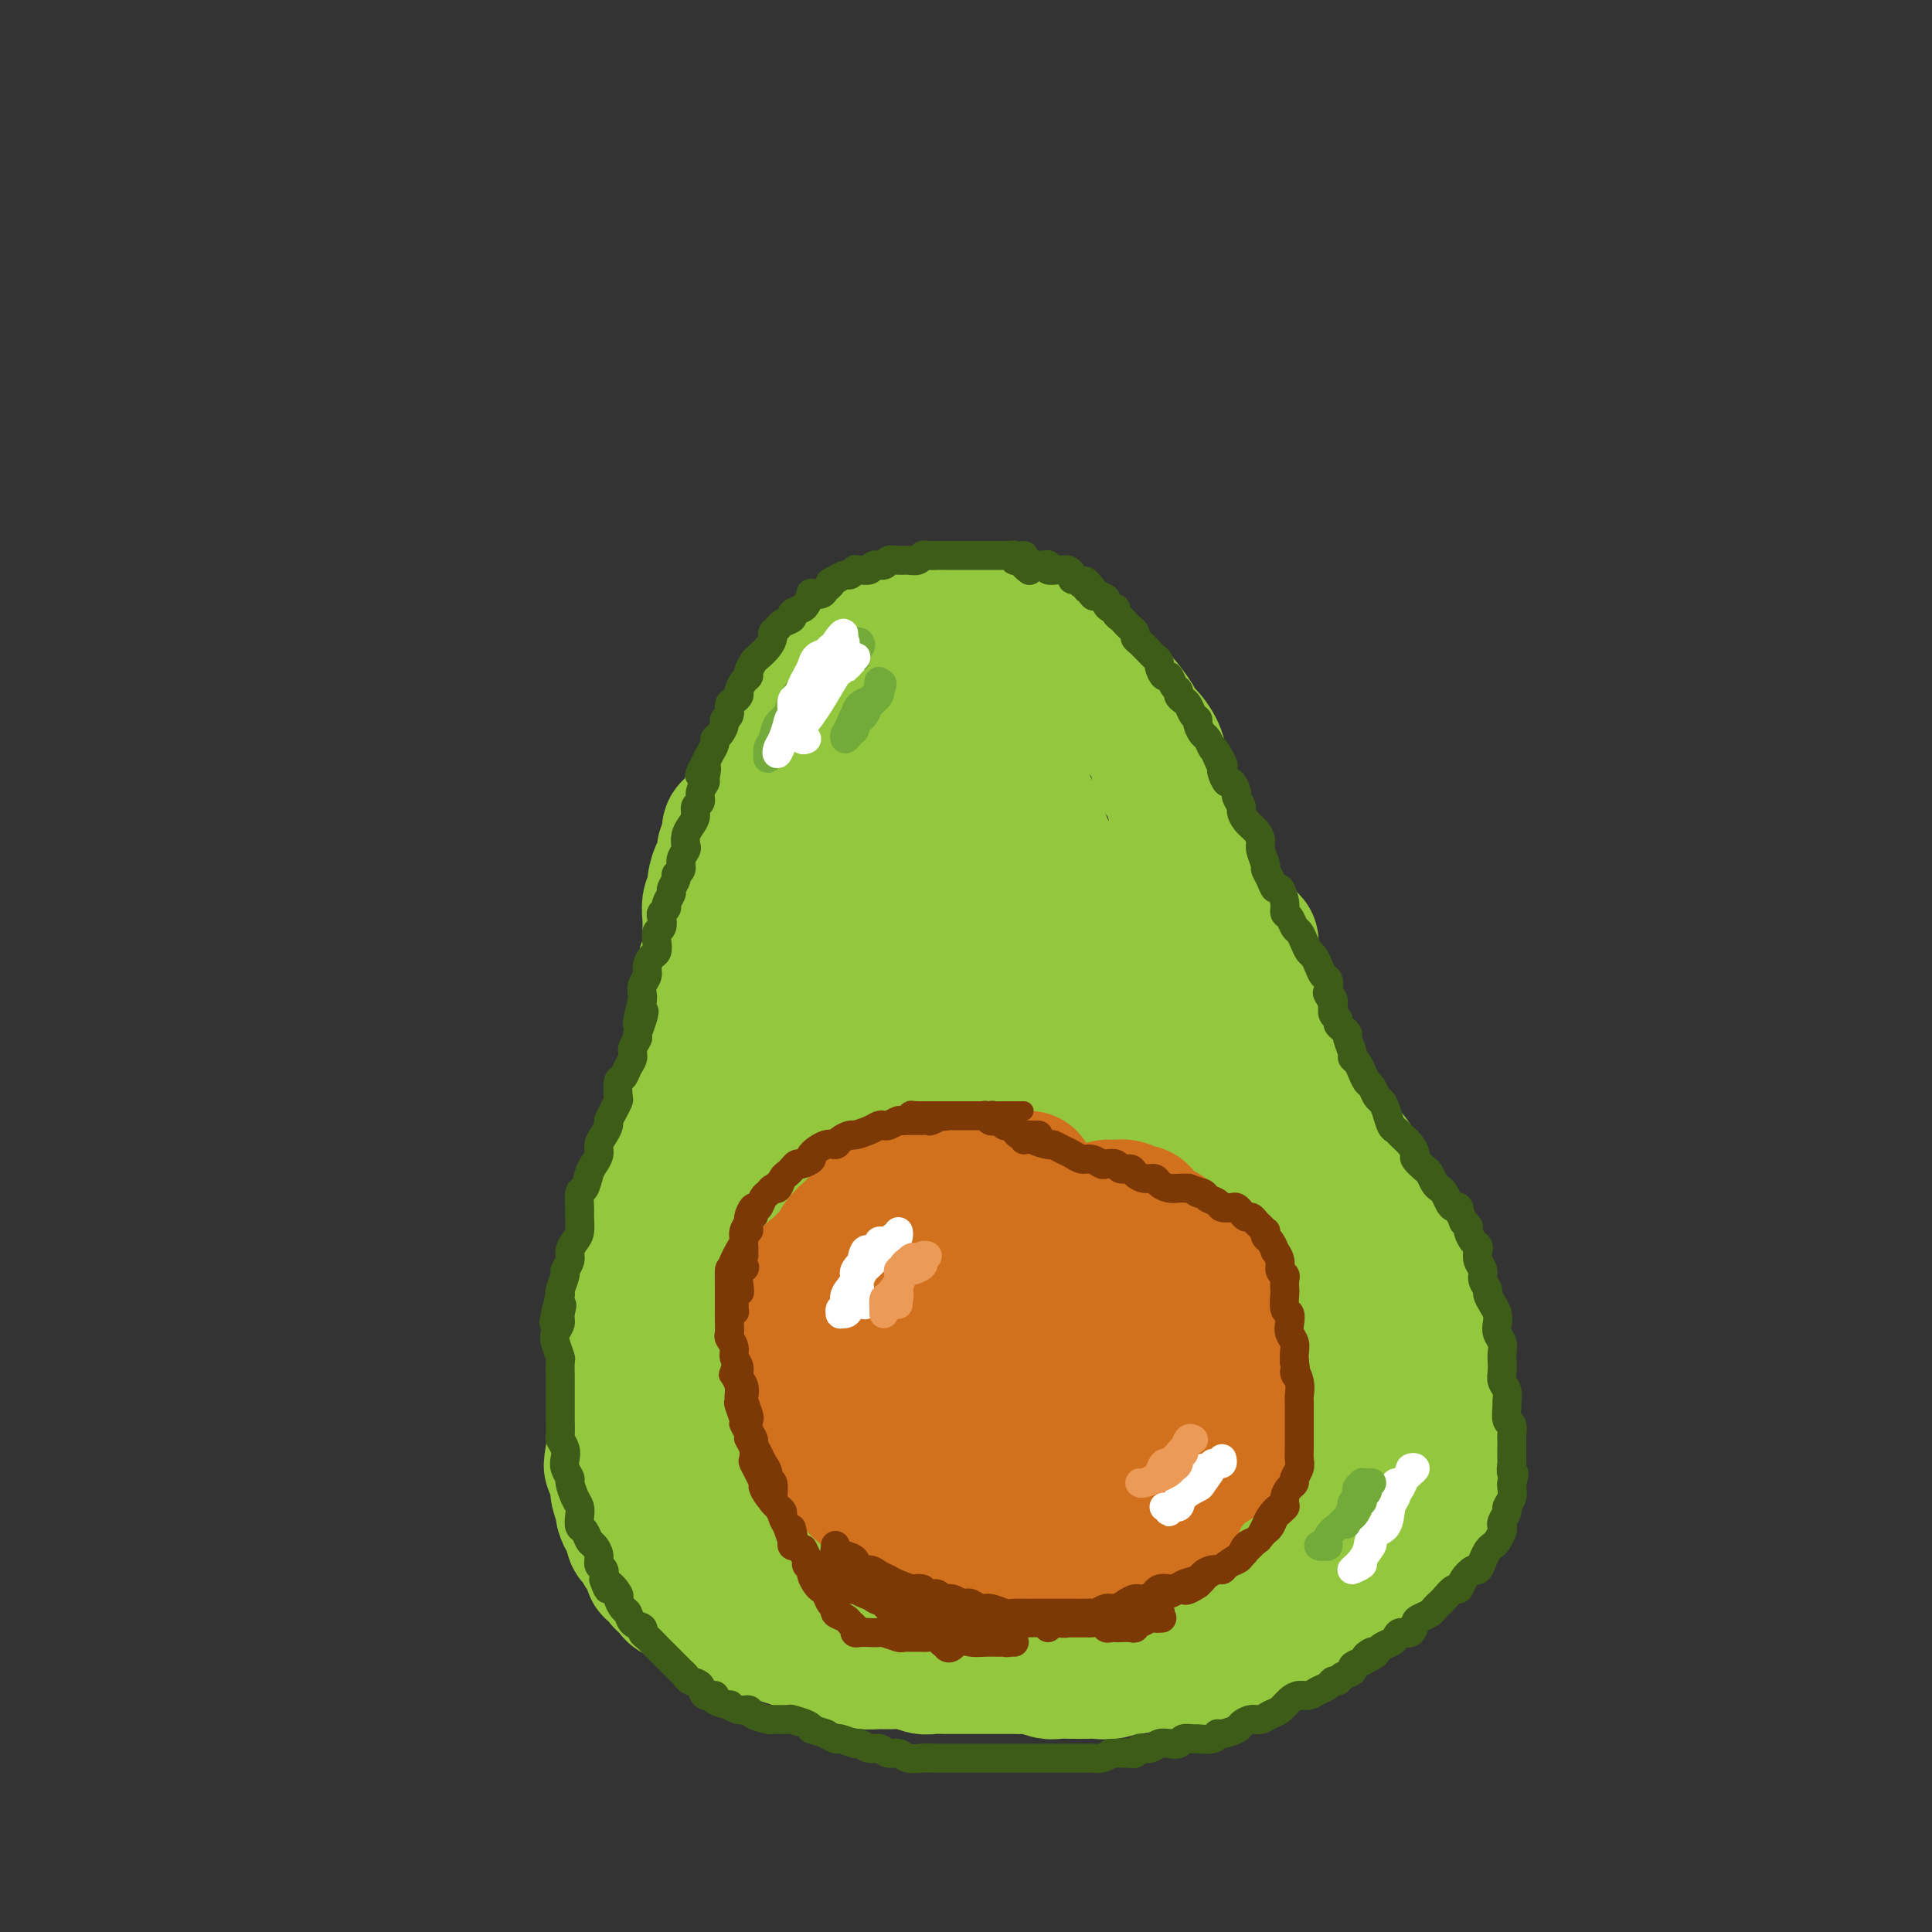 <svg viewBox='0 0 400 400' version='1.1' xmlns='http://www.w3.org/2000/svg' xmlns:xlink='http://www.w3.org/1999/xlink'><rect x="0" y="0" width="400" height="400" fill="#333333" stroke="none"/><g fill='none' stroke='#93C83E' stroke-width='28' stroke-linecap='round' stroke-linejoin='round'><path d='M159,210c-0.339,-0.213 -0.678,-0.426 -1,-1c-0.322,-0.574 -0.626,-1.509 -1,-2c-0.374,-0.491 -0.818,-0.539 -1,-1c-0.182,-0.461 -0.102,-1.337 0,-2c0.102,-0.663 0.228,-1.114 0,-2c-0.228,-0.886 -0.808,-2.207 -1,-3c-0.192,-0.793 0.005,-1.059 0,-2c-0.005,-0.941 -0.213,-2.558 0,-4c0.213,-1.442 0.846,-2.711 1,-4c0.154,-1.289 -0.170,-2.599 0,-4c0.170,-1.401 0.833,-2.895 1,-4c0.167,-1.105 -0.162,-1.822 0,-3c0.162,-1.178 0.813,-2.817 1,-4c0.187,-1.183 -0.092,-1.909 0,-3c0.092,-1.091 0.553,-2.546 1,-4c0.447,-1.454 0.878,-2.906 1,-4c0.122,-1.094 -0.067,-1.829 0,-3c0.067,-1.171 0.388,-2.778 1,-4c0.612,-1.222 1.514,-2.059 2,-3c0.486,-0.941 0.555,-1.985 1,-3c0.445,-1.015 1.266,-2.000 2,-3c0.734,-1.000 1.380,-2.015 2,-3c0.620,-0.985 1.212,-1.941 2,-3c0.788,-1.059 1.770,-2.220 3,-3c1.230,-0.780 2.706,-1.179 4,-2c1.294,-0.821 2.405,-2.062 4,-3c1.595,-0.938 3.675,-1.571 5,-2c1.325,-0.429 1.895,-0.654 3,-1c1.105,-0.346 2.744,-0.813 4,-1c1.256,-0.187 2.128,-0.093 3,0'/><path d='M196,129c4.277,-1.457 3.471,-0.598 4,0c0.529,0.598 2.394,0.937 4,1c1.606,0.063 2.952,-0.149 4,0c1.048,0.149 1.799,0.659 3,1c1.201,0.341 2.852,0.513 4,1c1.148,0.487 1.792,1.290 3,2c1.208,0.710 2.980,1.329 4,2c1.020,0.671 1.289,1.394 2,2c0.711,0.606 1.863,1.093 3,2c1.137,0.907 2.257,2.233 3,3c0.743,0.767 1.107,0.974 2,2c0.893,1.026 2.314,2.870 3,4c0.686,1.130 0.635,1.546 1,2c0.365,0.454 1.144,0.944 2,2c0.856,1.056 1.788,2.677 2,4c0.212,1.323 -0.297,2.349 0,3c0.297,0.651 1.400,0.927 2,2c0.600,1.073 0.696,2.943 1,4c0.304,1.057 0.817,1.300 1,2c0.183,0.700 0.035,1.856 0,3c-0.035,1.144 0.042,2.277 0,3c-0.042,0.723 -0.205,1.038 0,2c0.205,0.962 0.777,2.572 1,4c0.223,1.428 0.098,2.675 0,4c-0.098,1.325 -0.170,2.730 0,4c0.170,1.270 0.581,2.406 1,4c0.419,1.594 0.844,3.645 1,5c0.156,1.355 0.042,2.013 0,3c-0.042,0.987 -0.011,2.304 0,3c0.011,0.696 0.003,0.770 0,1c-0.003,0.230 -0.002,0.615 0,1'/><path d='M247,205c0.071,5.262 -1.250,1.417 -2,0c-0.750,-1.417 -0.929,-0.405 -1,0c-0.071,0.405 -0.036,0.202 0,0'/><path d='M156,202c-0.423,0.445 -0.846,0.891 -1,1c-0.154,0.109 -0.038,-0.118 0,0c0.038,0.118 -0.001,0.582 0,1c0.001,0.418 0.042,0.789 0,1c-0.042,0.211 -0.166,0.262 0,1c0.166,0.738 0.623,2.165 1,3c0.377,0.835 0.675,1.079 1,2c0.325,0.921 0.675,2.519 1,4c0.325,1.481 0.623,2.844 1,4c0.377,1.156 0.833,2.104 1,3c0.167,0.896 0.045,1.738 0,3c-0.045,1.262 -0.012,2.942 0,4c0.012,1.058 0.004,1.495 0,2c-0.004,0.505 -0.004,1.079 0,2c0.004,0.921 0.012,2.190 0,3c-0.012,0.810 -0.045,1.162 0,2c0.045,0.838 0.167,2.163 0,3c-0.167,0.837 -0.622,1.186 -1,2c-0.378,0.814 -0.678,2.092 -1,3c-0.322,0.908 -0.667,1.446 -1,2c-0.333,0.554 -0.654,1.125 -1,2c-0.346,0.875 -0.718,2.054 -1,3c-0.282,0.946 -0.475,1.660 -1,2c-0.525,0.340 -1.384,0.308 -2,1c-0.616,0.692 -0.991,2.110 -1,3c-0.009,0.890 0.347,1.253 0,2c-0.347,0.747 -1.399,1.877 -2,3c-0.601,1.123 -0.752,2.240 -1,3c-0.248,0.760 -0.592,1.162 -1,2c-0.408,0.838 -0.879,2.110 -1,3c-0.121,0.890 0.108,1.397 0,2c-0.108,0.603 -0.554,1.301 -1,2'/><path d='M145,276c-2.503,5.995 -1.262,3.483 -1,3c0.262,-0.483 -0.456,1.063 -1,2c-0.544,0.937 -0.915,1.266 -1,2c-0.085,0.734 0.117,1.873 0,3c-0.117,1.127 -0.552,2.240 -1,3c-0.448,0.760 -0.909,1.166 -1,2c-0.091,0.834 0.187,2.095 0,3c-0.187,0.905 -0.838,1.454 -1,2c-0.162,0.546 0.167,1.090 0,2c-0.167,0.910 -0.829,2.187 -1,3c-0.171,0.813 0.149,1.161 0,2c-0.149,0.839 -0.768,2.168 -1,3c-0.232,0.832 -0.077,1.167 0,2c0.077,0.833 0.076,2.162 0,3c-0.076,0.838 -0.228,1.183 0,2c0.228,0.817 0.835,2.107 1,3c0.165,0.893 -0.110,1.389 0,2c0.110,0.611 0.607,1.337 1,2c0.393,0.663 0.682,1.263 1,2c0.318,0.737 0.667,1.611 1,2c0.333,0.389 0.652,0.293 1,1c0.348,0.707 0.726,2.217 1,3c0.274,0.783 0.442,0.840 1,1c0.558,0.160 1.504,0.423 2,1c0.496,0.577 0.541,1.468 1,2c0.459,0.532 1.330,0.707 2,1c0.670,0.293 1.138,0.706 2,1c0.862,0.294 2.118,0.471 3,1c0.882,0.529 1.391,1.412 2,2c0.609,0.588 1.317,0.882 2,1c0.683,0.118 1.342,0.059 2,0'/><path d='M160,338c3.226,1.724 2.792,1.036 3,1c0.208,-0.036 1.057,0.582 2,1c0.943,0.418 1.981,0.638 3,1c1.019,0.362 2.019,0.868 3,1c0.981,0.132 1.942,-0.108 3,0c1.058,0.108 2.211,0.564 3,1c0.789,0.436 1.212,0.853 2,1c0.788,0.147 1.940,0.025 3,0c1.060,-0.025 2.029,0.046 3,0c0.971,-0.046 1.943,-0.208 3,0c1.057,0.208 2.198,0.788 3,1c0.802,0.212 1.263,0.057 2,0c0.737,-0.057 1.748,-0.015 3,0c1.252,0.015 2.744,0.004 4,0c1.256,-0.004 2.276,-0.001 3,0c0.724,0.001 1.151,-0.001 2,0c0.849,0.001 2.118,0.004 3,0c0.882,-0.004 1.376,-0.015 2,0c0.624,0.015 1.377,0.057 2,0c0.623,-0.057 1.115,-0.211 2,0c0.885,0.211 2.162,0.788 3,1c0.838,0.212 1.238,0.058 2,0c0.762,-0.058 1.885,-0.020 3,0c1.115,0.020 2.222,0.020 3,0c0.778,-0.020 1.227,-0.062 2,0c0.773,0.062 1.869,0.227 3,0c1.131,-0.227 2.298,-0.845 3,-1c0.702,-0.155 0.941,0.154 2,0c1.059,-0.154 2.939,-0.772 4,-1c1.061,-0.228 1.303,-0.065 2,0c0.697,0.065 1.848,0.033 3,0'/><path d='M244,344c8.847,-0.316 4.464,-0.605 3,-1c-1.464,-0.395 -0.010,-0.897 1,-1c1.010,-0.103 1.576,0.194 2,0c0.424,-0.194 0.706,-0.877 1,-1c0.294,-0.123 0.599,0.314 1,0c0.401,-0.314 0.896,-1.379 1,-2c0.104,-0.621 -0.183,-0.799 0,-1c0.183,-0.201 0.838,-0.425 1,-1c0.162,-0.575 -0.168,-1.501 0,-2c0.168,-0.499 0.834,-0.571 1,-1c0.166,-0.429 -0.167,-1.215 0,-2c0.167,-0.785 0.833,-1.571 1,-2c0.167,-0.429 -0.166,-0.503 0,-1c0.166,-0.497 0.831,-1.419 1,-2c0.169,-0.581 -0.159,-0.822 0,-1c0.159,-0.178 0.803,-0.292 1,-1c0.197,-0.708 -0.054,-2.010 0,-3c0.054,-0.990 0.414,-1.669 1,-2c0.586,-0.331 1.400,-0.314 2,-1c0.600,-0.686 0.988,-2.074 1,-3c0.012,-0.926 -0.352,-1.388 0,-2c0.352,-0.612 1.419,-1.373 2,-2c0.581,-0.627 0.675,-1.122 1,-2c0.325,-0.878 0.879,-2.141 1,-3c0.121,-0.859 -0.193,-1.313 0,-2c0.193,-0.687 0.892,-1.606 1,-2c0.108,-0.394 -0.374,-0.263 0,-1c0.374,-0.737 1.605,-2.342 2,-3c0.395,-0.658 -0.048,-0.369 0,-1c0.048,-0.631 0.585,-2.180 1,-3c0.415,-0.820 0.707,-0.910 1,-1'/><path d='M271,294c2.786,-7.622 0.750,-4.178 0,-3c-0.750,1.178 -0.215,0.090 0,-1c0.215,-1.090 0.110,-2.182 0,-3c-0.110,-0.818 -0.227,-1.361 0,-2c0.227,-0.639 0.796,-1.374 1,-2c0.204,-0.626 0.042,-1.144 0,-2c-0.042,-0.856 0.038,-2.049 0,-3c-0.038,-0.951 -0.192,-1.658 0,-2c0.192,-0.342 0.731,-0.317 1,-1c0.269,-0.683 0.269,-2.074 0,-3c-0.269,-0.926 -0.808,-1.388 -1,-2c-0.192,-0.612 -0.037,-1.372 0,-2c0.037,-0.628 -0.043,-1.122 0,-2c0.043,-0.878 0.208,-2.141 0,-3c-0.208,-0.859 -0.791,-1.313 -1,-2c-0.209,-0.687 -0.045,-1.605 0,-2c0.045,-0.395 -0.031,-0.265 0,-1c0.031,-0.735 0.167,-2.333 0,-3c-0.167,-0.667 -0.636,-0.402 -1,-1c-0.364,-0.598 -0.622,-2.060 -1,-3c-0.378,-0.940 -0.875,-1.358 -1,-2c-0.125,-0.642 0.121,-1.509 0,-2c-0.121,-0.491 -0.610,-0.607 -1,-1c-0.390,-0.393 -0.682,-1.064 -1,-2c-0.318,-0.936 -0.662,-2.137 -1,-3c-0.338,-0.863 -0.671,-1.389 -1,-2c-0.329,-0.611 -0.654,-1.307 -1,-2c-0.346,-0.693 -0.711,-1.382 -1,-2c-0.289,-0.618 -0.501,-1.167 -1,-2c-0.499,-0.833 -1.285,-1.952 -2,-3c-0.715,-1.048 -1.357,-2.024 -2,-3'/><path d='M257,227c-2.077,-4.695 -0.268,-2.434 0,-2c0.268,0.434 -1.005,-0.960 -2,-2c-0.995,-1.040 -1.713,-1.726 -2,-2c-0.287,-0.274 -0.144,-0.137 0,0'/><path d='M247,197c-0.399,0.041 -0.799,0.082 -1,0c-0.201,-0.082 -0.205,-0.285 0,0c0.205,0.285 0.619,1.060 1,2c0.381,0.940 0.730,2.045 1,3c0.270,0.955 0.462,1.759 1,3c0.538,1.241 1.424,2.920 2,4c0.576,1.080 0.843,1.563 1,3c0.157,1.437 0.203,3.830 1,5c0.797,1.170 2.344,1.117 3,2c0.656,0.883 0.421,2.702 1,4c0.579,1.298 1.971,2.075 3,3c1.029,0.925 1.693,1.999 2,3c0.307,1.001 0.257,1.930 1,3c0.743,1.070 2.279,2.282 3,3c0.721,0.718 0.626,0.941 1,2c0.374,1.059 1.218,2.953 2,4c0.782,1.047 1.502,1.247 2,2c0.498,0.753 0.773,2.060 1,3c0.227,0.940 0.405,1.514 1,2c0.595,0.486 1.609,0.885 2,2c0.391,1.115 0.161,2.946 0,4c-0.161,1.054 -0.254,1.331 0,2c0.254,0.669 0.853,1.730 1,3c0.147,1.270 -0.158,2.748 0,4c0.158,1.252 0.779,2.278 1,3c0.221,0.722 0.043,1.141 0,2c-0.043,0.859 0.050,2.158 0,3c-0.050,0.842 -0.244,1.227 0,2c0.244,0.773 0.927,1.935 1,3c0.073,1.065 -0.463,2.032 -1,3'/><path d='M277,279c0.314,4.741 0.098,2.093 0,2c-0.098,-0.093 -0.078,2.370 0,4c0.078,1.630 0.213,2.427 0,3c-0.213,0.573 -0.775,0.924 -1,2c-0.225,1.076 -0.113,2.878 0,4c0.113,1.122 0.228,1.562 0,2c-0.228,0.438 -0.800,0.872 -1,2c-0.200,1.128 -0.028,2.948 0,4c0.028,1.052 -0.087,1.334 0,2c0.087,0.666 0.378,1.717 0,3c-0.378,1.283 -1.424,2.800 -2,4c-0.576,1.200 -0.683,2.084 -1,3c-0.317,0.916 -0.844,1.864 -1,3c-0.156,1.136 0.059,2.458 0,3c-0.059,0.542 -0.393,0.302 -1,1c-0.607,0.698 -1.486,2.334 -2,3c-0.514,0.666 -0.661,0.363 -1,1c-0.339,0.637 -0.869,2.216 -1,3c-0.131,0.784 0.138,0.774 0,1c-0.138,0.226 -0.684,0.687 -1,1c-0.316,0.313 -0.403,0.478 -1,1c-0.597,0.522 -1.706,1.402 -2,2c-0.294,0.598 0.226,0.916 0,1c-0.226,0.084 -1.197,-0.065 -2,0c-0.803,0.065 -1.437,0.343 -2,1c-0.563,0.657 -1.054,1.693 -2,2c-0.946,0.307 -2.347,-0.114 -3,0c-0.653,0.114 -0.556,0.762 -1,1c-0.444,0.238 -1.427,0.064 -2,0c-0.573,-0.064 -0.735,-0.018 -1,0c-0.265,0.018 -0.632,0.009 -1,0'/><path d='M248,338c-2.375,0.935 -1.314,0.772 -1,1c0.314,0.228 -0.120,0.845 0,1c0.120,0.155 0.793,-0.154 1,0c0.207,0.154 -0.054,0.771 0,1c0.054,0.229 0.422,0.071 1,0c0.578,-0.071 1.367,-0.057 2,0c0.633,0.057 1.109,0.155 2,0c0.891,-0.155 2.197,-0.563 3,-1c0.803,-0.437 1.103,-0.905 2,-1c0.897,-0.095 2.391,0.181 3,0c0.609,-0.181 0.334,-0.818 1,-1c0.666,-0.182 2.273,0.092 3,0c0.727,-0.092 0.575,-0.551 1,-1c0.425,-0.449 1.427,-0.890 2,-1c0.573,-0.110 0.717,0.111 1,0c0.283,-0.111 0.706,-0.553 1,-1c0.294,-0.447 0.460,-0.897 1,-1c0.540,-0.103 1.455,0.142 2,0c0.545,-0.142 0.719,-0.671 1,-1c0.281,-0.329 0.667,-0.460 1,-1c0.333,-0.540 0.611,-1.491 1,-2c0.389,-0.509 0.889,-0.577 1,-1c0.111,-0.423 -0.167,-1.200 0,-2c0.167,-0.800 0.777,-1.621 1,-2c0.223,-0.379 0.057,-0.314 0,-1c-0.057,-0.686 -0.005,-2.122 0,-3c0.005,-0.878 -0.037,-1.198 0,-2c0.037,-0.802 0.153,-2.086 0,-3c-0.153,-0.914 -0.577,-1.457 -1,-2'/><path d='M277,314c-0.321,-2.011 -0.625,-2.038 -1,-3c-0.375,-0.962 -0.822,-2.861 -1,-4c-0.178,-1.139 -0.086,-1.520 0,-2c0.086,-0.480 0.166,-1.058 0,-2c-0.166,-0.942 -0.579,-2.247 -1,-3c-0.421,-0.753 -0.849,-0.954 -1,-2c-0.151,-1.046 -0.027,-2.936 0,-4c0.027,-1.064 -0.045,-1.300 0,-2c0.045,-0.700 0.208,-1.864 0,-3c-0.208,-1.136 -0.787,-2.244 -1,-3c-0.213,-0.756 -0.061,-1.160 0,-2c0.061,-0.840 0.030,-2.115 0,-3c-0.030,-0.885 -0.060,-1.378 0,-2c0.060,-0.622 0.209,-1.373 0,-2c-0.209,-0.627 -0.777,-1.131 -1,-2c-0.223,-0.869 -0.101,-2.104 0,-3c0.101,-0.896 0.182,-1.454 0,-2c-0.182,-0.546 -0.626,-1.081 -1,-2c-0.374,-0.919 -0.677,-2.223 -1,-3c-0.323,-0.777 -0.668,-1.028 -1,-2c-0.332,-0.972 -0.653,-2.667 -1,-4c-0.347,-1.333 -0.720,-2.305 -1,-3c-0.280,-0.695 -0.467,-1.115 -1,-2c-0.533,-0.885 -1.411,-2.237 -2,-3c-0.589,-0.763 -0.889,-0.936 -1,-1c-0.111,-0.064 -0.032,-0.018 0,0c0.032,0.018 0.016,0.009 0,0'/><path d='M187,149c0.118,0.225 0.235,0.450 0,1c-0.235,0.550 -0.823,1.425 -1,2c-0.177,0.575 0.058,0.850 0,2c-0.058,1.150 -0.408,3.173 -1,6c-0.592,2.827 -1.427,6.457 -2,10c-0.573,3.543 -0.882,6.999 -1,11c-0.118,4.001 -0.043,8.547 0,14c0.043,5.453 0.053,11.814 0,16c-0.053,4.186 -0.168,6.196 0,8c0.168,1.804 0.619,3.401 1,5c0.381,1.599 0.691,3.199 1,4c0.309,0.801 0.617,0.802 1,0c0.383,-0.802 0.842,-2.406 1,-4c0.158,-1.594 0.017,-3.177 0,-7c-0.017,-3.823 0.091,-9.886 0,-15c-0.091,-5.114 -0.380,-9.280 0,-13c0.380,-3.720 1.430,-6.995 2,-11c0.570,-4.005 0.659,-8.739 1,-12c0.341,-3.261 0.932,-5.049 1,-7c0.068,-1.951 -0.388,-4.067 -1,-5c-0.612,-0.933 -1.380,-0.685 -2,0c-0.620,0.685 -1.093,1.808 -2,4c-0.907,2.192 -2.247,5.453 -3,10c-0.753,4.547 -0.917,10.379 -1,16c-0.083,5.621 -0.084,11.033 0,17c0.084,5.967 0.253,12.491 1,17c0.747,4.509 2.070,7.003 3,9c0.930,1.997 1.465,3.499 2,5'/><path d='M187,232c1.634,2.692 3.219,2.422 4,2c0.781,-0.422 0.758,-0.996 1,-2c0.242,-1.004 0.748,-2.439 1,-6c0.252,-3.561 0.249,-9.247 0,-15c-0.249,-5.753 -0.746,-11.572 -1,-17c-0.254,-5.428 -0.267,-10.465 0,-16c0.267,-5.535 0.814,-11.567 1,-16c0.186,-4.433 0.010,-7.265 0,-9c-0.010,-1.735 0.144,-2.373 0,-3c-0.144,-0.627 -0.586,-1.243 -1,-1c-0.414,0.243 -0.798,1.345 -1,4c-0.202,2.655 -0.220,6.863 0,11c0.220,4.137 0.677,8.203 2,14c1.323,5.797 3.511,13.326 5,19c1.489,5.674 2.279,9.494 4,13c1.721,3.506 4.373,6.699 6,9c1.627,2.301 2.229,3.709 3,5c0.771,1.291 1.710,2.466 2,3c0.290,0.534 -0.067,0.427 0,-1c0.067,-1.427 0.560,-4.173 0,-7c-0.560,-2.827 -2.173,-5.735 -4,-11c-1.827,-5.265 -3.867,-12.886 -5,-19c-1.133,-6.114 -1.360,-10.722 -2,-15c-0.640,-4.278 -1.695,-8.224 -2,-12c-0.305,-3.776 0.140,-7.380 0,-9c-0.140,-1.620 -0.866,-1.257 -1,-1c-0.134,0.257 0.323,0.409 1,3c0.677,2.591 1.573,7.622 3,13c1.427,5.378 3.384,11.102 5,16c1.616,4.898 2.890,8.971 5,14c2.110,5.029 5.055,11.015 8,17'/><path d='M221,215c4.122,11.369 3.926,8.791 5,10c1.074,1.209 3.417,6.205 5,9c1.583,2.795 2.407,3.387 3,4c0.593,0.613 0.956,1.245 1,1c0.044,-0.245 -0.231,-1.366 -1,-3c-0.769,-1.634 -2.030,-3.781 -4,-8c-1.970,-4.219 -4.647,-10.511 -7,-16c-2.353,-5.489 -4.380,-10.175 -6,-15c-1.620,-4.825 -2.832,-9.788 -4,-15c-1.168,-5.212 -2.291,-10.673 -3,-14c-0.709,-3.327 -1.003,-4.520 -1,-6c0.003,-1.480 0.302,-3.247 0,-4c-0.302,-0.753 -1.205,-0.494 -1,0c0.205,0.494 1.519,1.221 3,4c1.481,2.779 3.127,7.610 5,12c1.873,4.390 3.971,8.338 6,13c2.029,4.662 3.990,10.039 6,15c2.010,4.961 4.068,9.508 7,15c2.932,5.492 6.736,11.931 9,17c2.264,5.069 2.987,8.768 4,12c1.013,3.232 2.314,5.996 3,8c0.686,2.004 0.755,3.247 1,4c0.245,0.753 0.666,1.015 0,0c-0.666,-1.015 -2.419,-3.307 -4,-6c-1.581,-2.693 -2.991,-5.785 -5,-9c-2.009,-3.215 -4.618,-6.552 -7,-12c-2.382,-5.448 -4.536,-13.007 -6,-18c-1.464,-4.993 -2.238,-7.421 -3,-11c-0.762,-3.579 -1.513,-8.310 -2,-11c-0.487,-2.690 -0.711,-3.340 -1,-4c-0.289,-0.660 -0.645,-1.330 -1,-2'/><path d='M223,185c-1.999,-7.071 -0.496,-1.749 0,1c0.496,2.749 -0.013,2.926 0,6c0.013,3.074 0.549,9.047 1,14c0.451,4.953 0.817,8.888 1,13c0.183,4.112 0.183,8.402 0,14c-0.183,5.598 -0.551,12.506 -1,17c-0.449,4.494 -0.980,6.575 -2,9c-1.020,2.425 -2.528,5.193 -4,7c-1.472,1.807 -2.907,2.652 -5,2c-2.093,-0.652 -4.842,-2.803 -7,-5c-2.158,-2.197 -3.724,-4.441 -6,-9c-2.276,-4.559 -5.262,-11.434 -7,-16c-1.738,-4.566 -2.229,-6.822 -3,-9c-0.771,-2.178 -1.824,-4.276 -3,-6c-1.176,-1.724 -2.476,-3.072 -4,-4c-1.524,-0.928 -3.272,-1.434 -5,0c-1.728,1.434 -3.434,4.810 -5,8c-1.566,3.190 -2.990,6.195 -4,10c-1.010,3.805 -1.604,8.409 -1,14c0.604,5.591 2.407,12.169 4,17c1.593,4.831 2.976,7.914 5,11c2.024,3.086 4.687,6.175 7,8c2.313,1.825 4.274,2.387 6,3c1.726,0.613 3.217,1.277 5,1c1.783,-0.277 3.860,-1.494 5,-3c1.140,-1.506 1.344,-3.300 2,-6c0.656,-2.700 1.764,-6.306 2,-10c0.236,-3.694 -0.401,-7.475 -1,-11c-0.599,-3.525 -1.161,-6.795 -2,-11c-0.839,-4.205 -1.954,-9.344 -3,-13c-1.046,-3.656 -2.023,-5.828 -3,-8'/><path d='M195,229c-2.132,-7.447 -2.962,-4.563 -5,-4c-2.038,0.563 -5.285,-1.195 -8,-1c-2.715,0.195 -4.898,2.343 -7,4c-2.102,1.657 -4.123,2.823 -6,6c-1.877,3.177 -3.608,8.366 -5,13c-1.392,4.634 -2.443,8.714 -3,13c-0.557,4.286 -0.618,8.778 0,14c0.618,5.222 1.915,11.175 3,15c1.085,3.825 1.960,5.523 3,7c1.040,1.477 2.247,2.733 4,4c1.753,1.267 4.053,2.543 6,3c1.947,0.457 3.542,0.093 5,-1c1.458,-1.093 2.778,-2.914 4,-5c1.222,-2.086 2.347,-4.435 3,-8c0.653,-3.565 0.835,-8.346 1,-12c0.165,-3.654 0.312,-6.183 0,-9c-0.312,-2.817 -1.083,-5.923 -2,-9c-0.917,-3.077 -1.981,-6.126 -3,-8c-1.019,-1.874 -1.992,-2.574 -4,-3c-2.008,-0.426 -5.051,-0.577 -7,0c-1.949,0.577 -2.803,1.881 -4,3c-1.197,1.119 -2.736,2.052 -4,4c-1.264,1.948 -2.253,4.910 -3,7c-0.747,2.090 -1.252,3.309 -1,6c0.252,2.691 1.260,6.854 2,10c0.740,3.146 1.212,5.274 2,8c0.788,2.726 1.894,6.051 3,8c1.106,1.949 2.214,2.522 4,4c1.786,1.478 4.250,3.859 6,5c1.750,1.141 2.786,1.040 4,1c1.214,-0.040 2.607,-0.020 4,0'/><path d='M187,304c2.027,-0.248 3.095,-1.370 4,-3c0.905,-1.630 1.646,-3.770 2,-6c0.354,-2.230 0.320,-4.549 0,-8c-0.320,-3.451 -0.928,-8.034 -2,-11c-1.072,-2.966 -2.608,-4.314 -4,-6c-1.392,-1.686 -2.639,-3.709 -4,-4c-1.361,-0.291 -2.837,1.149 -4,2c-1.163,0.851 -2.012,1.112 -3,4c-0.988,2.888 -2.113,8.403 -2,13c0.113,4.597 1.464,8.275 3,13c1.536,4.725 3.257,10.496 5,14c1.743,3.504 3.509,4.740 5,6c1.491,1.260 2.708,2.544 5,3c2.292,0.456 5.661,0.083 8,-1c2.339,-1.083 3.649,-2.876 5,-5c1.351,-2.124 2.744,-4.579 4,-7c1.256,-2.421 2.375,-4.806 3,-7c0.625,-2.194 0.756,-4.196 1,-7c0.244,-2.804 0.602,-6.411 1,-9c0.398,-2.589 0.838,-4.158 1,-5c0.162,-0.842 0.046,-0.955 0,-1c-0.046,-0.045 -0.023,-0.023 0,0'/><path d='M221,254c-0.634,-0.101 -1.268,-0.202 -1,0c0.268,0.202 1.438,0.708 2,2c0.562,1.292 0.515,3.372 1,5c0.485,1.628 1.502,2.806 3,5c1.498,2.194 3.477,5.403 5,8c1.523,2.597 2.591,4.581 4,8c1.409,3.419 3.158,8.274 4,12c0.842,3.726 0.775,6.321 1,9c0.225,2.679 0.741,5.440 1,8c0.259,2.560 0.262,4.920 0,5c-0.262,0.080 -0.789,-2.120 -1,-3c-0.211,-0.880 -0.105,-0.440 0,0'/><path d='M241,261c-0.064,0.632 -0.128,1.264 0,2c0.128,0.736 0.449,1.575 1,3c0.551,1.425 1.332,3.435 2,6c0.668,2.565 1.222,5.685 2,9c0.778,3.315 1.782,6.823 2,10c0.218,3.177 -0.348,6.021 0,9c0.348,2.979 1.610,6.094 2,8c0.390,1.906 -0.091,2.604 0,3c0.091,0.396 0.755,0.491 1,0c0.245,-0.491 0.070,-1.569 0,-2c-0.070,-0.431 -0.035,-0.216 0,0'/><path d='M258,280c0.118,0.273 0.236,0.546 0,1c-0.236,0.454 -0.825,1.089 -1,2c-0.175,0.911 0.064,2.098 0,4c-0.064,1.902 -0.431,4.518 -1,7c-0.569,2.482 -1.342,4.831 -2,7c-0.658,2.169 -1.202,4.158 -3,7c-1.798,2.842 -4.850,6.537 -7,9c-2.150,2.463 -3.399,3.693 -5,5c-1.601,1.307 -3.553,2.691 -6,3c-2.447,0.309 -5.390,-0.455 -7,-1c-1.610,-0.545 -1.889,-0.870 -2,-1c-0.111,-0.130 -0.056,-0.065 0,0'/><path d='M160,298c0.546,0.056 1.093,0.112 0,1c-1.093,0.888 -3.825,2.608 -5,4c-1.175,1.392 -0.794,2.457 -1,4c-0.206,1.543 -1.001,3.566 -1,5c0.001,1.434 0.798,2.281 2,3c1.202,0.719 2.810,1.310 5,2c2.190,0.690 4.961,1.479 8,2c3.039,0.521 6.345,0.773 9,1c2.655,0.227 4.659,0.428 7,0c2.341,-0.428 5.019,-1.486 7,-2c1.981,-0.514 3.264,-0.485 4,-1c0.736,-0.515 0.925,-1.576 1,-2c0.075,-0.424 0.038,-0.212 0,0'/><path d='M180,304c-1.628,-0.376 -3.255,-0.751 -5,-1c-1.745,-0.249 -3.607,-0.370 -5,0c-1.393,0.370 -2.317,1.233 -3,2c-0.683,0.767 -1.123,1.439 -1,2c0.123,0.561 0.810,1.012 2,2c1.190,0.988 2.882,2.514 6,4c3.118,1.486 7.663,2.933 11,4c3.337,1.067 5.467,1.754 9,3c3.533,1.246 8.469,3.050 12,4c3.531,0.950 5.657,1.047 8,1c2.343,-0.047 4.903,-0.237 7,-1c2.097,-0.763 3.732,-2.099 5,-3c1.268,-0.901 2.169,-1.369 3,-3c0.831,-1.631 1.593,-4.427 2,-6c0.407,-1.573 0.458,-1.924 0,-3c-0.458,-1.076 -1.427,-2.877 -2,-4c-0.573,-1.123 -0.751,-1.568 -1,-2c-0.249,-0.432 -0.569,-0.852 -1,-1c-0.431,-0.148 -0.974,-0.025 -1,1c-0.026,1.025 0.464,2.951 1,4c0.536,1.049 1.118,1.222 2,2c0.882,0.778 2.064,2.160 3,3c0.936,0.840 1.628,1.139 3,1c1.372,-0.139 3.426,-0.717 5,-1c1.574,-0.283 2.669,-0.272 4,-1c1.331,-0.728 2.897,-2.196 4,-3c1.103,-0.804 1.744,-0.944 2,-1c0.256,-0.056 0.128,-0.028 0,0'/><path d='M259,195c-0.423,-0.511 -0.846,-1.021 -1,-1c-0.154,0.021 -0.039,0.574 0,1c0.039,0.426 0.003,0.724 0,1c-0.003,0.276 0.027,0.531 0,1c-0.027,0.469 -0.111,1.153 0,2c0.111,0.847 0.418,1.857 1,3c0.582,1.143 1.439,2.420 2,4c0.561,1.580 0.825,3.464 1,5c0.175,1.536 0.259,2.723 1,4c0.741,1.277 2.138,2.644 3,4c0.862,1.356 1.188,2.702 2,4c0.812,1.298 2.109,2.549 3,4c0.891,1.451 1.375,3.102 2,4c0.625,0.898 1.389,1.044 2,2c0.611,0.956 1.067,2.722 2,4c0.933,1.278 2.343,2.069 3,3c0.657,0.931 0.561,2.001 1,3c0.439,0.999 1.413,1.926 2,3c0.587,1.074 0.787,2.296 1,3c0.213,0.704 0.438,0.889 1,2c0.562,1.111 1.460,3.149 2,4c0.540,0.851 0.722,0.515 1,1c0.278,0.485 0.653,1.792 1,3c0.347,1.208 0.666,2.318 1,3c0.334,0.682 0.681,0.935 1,2c0.319,1.065 0.609,2.941 1,4c0.391,1.059 0.883,1.302 1,2c0.117,0.698 -0.140,1.853 0,3c0.140,1.147 0.677,2.287 1,3c0.323,0.713 0.433,1.000 1,2c0.567,1.000 1.591,2.714 2,4c0.409,1.286 0.205,2.143 0,3'/><path d='M297,285c2.166,6.569 0.580,3.492 0,3c-0.580,-0.492 -0.156,1.601 0,3c0.156,1.399 0.042,2.104 0,3c-0.042,0.896 -0.014,1.984 0,3c0.014,1.016 0.014,1.962 0,3c-0.014,1.038 -0.041,2.170 0,3c0.041,0.830 0.152,1.358 0,2c-0.152,0.642 -0.565,1.398 -1,2c-0.435,0.602 -0.890,1.049 -1,2c-0.110,0.951 0.125,2.405 0,3c-0.125,0.595 -0.610,0.329 -1,1c-0.390,0.671 -0.686,2.278 -1,3c-0.314,0.722 -0.648,0.559 -1,1c-0.352,0.441 -0.723,1.485 -1,2c-0.277,0.515 -0.461,0.501 -1,1c-0.539,0.499 -1.434,1.510 -2,2c-0.566,0.490 -0.804,0.460 -1,1c-0.196,0.540 -0.351,1.650 -1,2c-0.649,0.350 -1.791,-0.060 -2,0c-0.209,0.060 0.517,0.590 0,1c-0.517,0.410 -2.275,0.701 -3,1c-0.725,0.299 -0.418,0.604 -1,1c-0.582,0.396 -2.055,0.881 -3,1c-0.945,0.119 -1.362,-0.127 -2,0c-0.638,0.127 -1.495,0.626 -2,1c-0.505,0.374 -0.657,0.622 -1,1c-0.343,0.378 -0.875,0.885 -1,1c-0.125,0.115 0.159,-0.161 0,0c-0.159,0.161 -0.760,0.760 -1,1c-0.240,0.240 -0.120,0.120 0,0'/><path d='M149,193c-0.009,0.358 -0.017,0.717 0,1c0.017,0.283 0.061,0.491 0,1c-0.061,0.509 -0.226,1.318 0,2c0.226,0.682 0.845,1.235 1,2c0.155,0.765 -0.154,1.742 0,3c0.154,1.258 0.769,2.799 1,4c0.231,1.201 0.077,2.064 0,3c-0.077,0.936 -0.076,1.945 0,3c0.076,1.055 0.227,2.155 0,3c-0.227,0.845 -0.832,1.434 -1,2c-0.168,0.566 0.100,1.111 0,2c-0.100,0.889 -0.567,2.124 -1,3c-0.433,0.876 -0.833,1.393 -1,2c-0.167,0.607 -0.101,1.304 0,2c0.101,0.696 0.237,1.392 0,2c-0.237,0.608 -0.848,1.126 -1,2c-0.152,0.874 0.156,2.102 0,3c-0.156,0.898 -0.777,1.466 -1,2c-0.223,0.534 -0.047,1.034 0,2c0.047,0.966 -0.034,2.398 0,3c0.034,0.602 0.182,0.372 0,1c-0.182,0.628 -0.693,2.113 -1,3c-0.307,0.887 -0.410,1.176 -1,2c-0.590,0.824 -1.668,2.181 -2,3c-0.332,0.819 0.082,1.098 0,2c-0.082,0.902 -0.661,2.427 -1,3c-0.339,0.573 -0.437,0.193 -1,1c-0.563,0.807 -1.589,2.802 -2,4c-0.411,1.198 -0.205,1.599 0,2'/><path d='M138,261c-2.255,7.414 -1.392,2.948 -1,2c0.392,-0.948 0.312,1.623 0,3c-0.312,1.377 -0.858,1.562 -1,2c-0.142,0.438 0.120,1.131 0,2c-0.120,0.869 -0.621,1.913 -1,3c-0.379,1.087 -0.638,2.215 -1,3c-0.362,0.785 -0.829,1.226 -1,2c-0.171,0.774 -0.046,1.883 0,3c0.046,1.117 0.012,2.244 0,3c-0.012,0.756 -0.003,1.143 0,2c0.003,0.857 0.001,2.186 0,3c-0.001,0.814 -0.001,1.114 0,2c0.001,0.886 0.004,2.359 0,3c-0.004,0.641 -0.016,0.451 0,1c0.016,0.549 0.060,1.839 0,3c-0.060,1.161 -0.224,2.194 0,3c0.224,0.806 0.834,1.384 1,2c0.166,0.616 -0.114,1.268 0,2c0.114,0.732 0.621,1.542 1,2c0.379,0.458 0.630,0.564 1,1c0.370,0.436 0.859,1.201 1,2c0.141,0.799 -0.064,1.632 0,2c0.064,0.368 0.399,0.270 1,1c0.601,0.730 1.470,2.289 2,3c0.530,0.711 0.723,0.574 1,1c0.277,0.426 0.637,1.414 1,2c0.363,0.586 0.727,0.770 1,1c0.273,0.230 0.455,0.505 1,1c0.545,0.495 1.455,1.210 2,2c0.545,0.790 0.727,1.654 1,2c0.273,0.346 0.636,0.173 1,0'/><path d='M148,325c2.556,3.733 1.444,1.067 1,0c-0.444,-1.067 -0.222,-0.533 0,0'/><path d='M175,141c-0.333,-0.081 -0.665,-0.162 -1,0c-0.335,0.162 -0.671,0.567 -1,1c-0.329,0.433 -0.650,0.892 -1,1c-0.350,0.108 -0.728,-0.137 -1,0c-0.272,0.137 -0.439,0.656 -1,1c-0.561,0.344 -1.516,0.515 -2,1c-0.484,0.485 -0.497,1.285 -1,2c-0.503,0.715 -1.497,1.346 -2,2c-0.503,0.654 -0.516,1.330 -1,2c-0.484,0.670 -1.438,1.335 -2,2c-0.562,0.665 -0.732,1.332 -1,2c-0.268,0.668 -0.635,1.338 -1,2c-0.365,0.662 -0.727,1.317 -1,2c-0.273,0.683 -0.458,1.396 -1,2c-0.542,0.604 -1.442,1.101 -2,2c-0.558,0.899 -0.775,2.199 -1,3c-0.225,0.801 -0.456,1.101 -1,2c-0.544,0.899 -1.399,2.395 -2,3c-0.601,0.605 -0.948,0.317 -1,1c-0.052,0.683 0.192,2.336 0,3c-0.192,0.664 -0.821,0.338 -1,1c-0.179,0.662 0.092,2.312 0,3c-0.092,0.688 -0.546,0.414 -1,1c-0.454,0.586 -0.906,2.034 -1,3c-0.094,0.966 0.171,1.452 0,2c-0.171,0.548 -0.777,1.157 -1,2c-0.223,0.843 -0.062,1.919 0,3c0.062,1.081 0.027,2.166 0,3c-0.027,0.834 -0.046,1.417 0,2c0.046,0.583 0.156,1.167 0,2c-0.156,0.833 -0.578,1.917 -1,3'/><path d='M146,200c-0.929,4.697 -0.252,1.939 0,2c0.252,0.061 0.079,2.939 0,4c-0.079,1.061 -0.062,0.303 0,1c0.062,0.697 0.170,2.847 0,4c-0.170,1.153 -0.619,1.309 -1,2c-0.381,0.691 -0.693,1.917 -1,3c-0.307,1.083 -0.607,2.022 -1,3c-0.393,0.978 -0.879,1.994 -1,3c-0.121,1.006 0.122,2.001 0,3c-0.122,0.999 -0.611,2.004 -1,3c-0.389,0.996 -0.678,1.985 -1,3c-0.322,1.015 -0.676,2.056 -1,3c-0.324,0.944 -0.616,1.793 -1,3c-0.384,1.207 -0.858,2.774 -1,4c-0.142,1.226 0.049,2.112 0,3c-0.049,0.888 -0.338,1.777 -1,3c-0.662,1.223 -1.697,2.778 -2,4c-0.303,1.222 0.125,2.111 0,3c-0.125,0.889 -0.803,1.779 -1,3c-0.197,1.221 0.087,2.773 0,4c-0.087,1.227 -0.544,2.130 -1,3c-0.456,0.870 -0.911,1.706 -1,3c-0.089,1.294 0.187,3.045 0,4c-0.187,0.955 -0.839,1.112 -1,2c-0.161,0.888 0.167,2.506 0,4c-0.167,1.494 -0.829,2.865 -1,4c-0.171,1.135 0.150,2.033 0,3c-0.150,0.967 -0.772,2.001 -1,3c-0.228,0.999 -0.061,1.961 0,3c0.061,1.039 0.018,2.154 0,3c-0.018,0.846 -0.009,1.423 0,2'/><path d='M128,295c-2.785,15.220 -0.746,5.769 0,3c0.746,-2.769 0.199,1.143 0,3c-0.199,1.857 -0.049,1.657 0,2c0.049,0.343 -0.002,1.228 0,2c0.002,0.772 0.056,1.429 0,2c-0.056,0.571 -0.221,1.055 0,2c0.221,0.945 0.829,2.351 1,3c0.171,0.649 -0.095,0.541 0,1c0.095,0.459 0.551,1.485 1,2c0.449,0.515 0.890,0.519 1,1c0.110,0.481 -0.111,1.437 0,2c0.111,0.563 0.556,0.732 1,1c0.444,0.268 0.889,0.636 1,1c0.111,0.364 -0.111,0.724 0,1c0.111,0.276 0.556,0.469 1,1c0.444,0.531 0.889,1.399 1,2c0.111,0.601 -0.111,0.935 0,1c0.111,0.065 0.555,-0.137 1,0c0.445,0.137 0.891,0.615 1,1c0.109,0.385 -0.121,0.677 0,1c0.121,0.323 0.591,0.678 1,1c0.409,0.322 0.756,0.611 1,1c0.244,0.389 0.384,0.878 1,1c0.616,0.122 1.708,-0.121 2,0c0.292,0.121 -0.217,0.607 0,1c0.217,0.393 1.160,0.693 2,1c0.840,0.307 1.576,0.621 2,1c0.424,0.379 0.536,0.823 1,1c0.464,0.177 1.279,0.086 2,0c0.721,-0.086 1.349,-0.167 2,0c0.651,0.167 1.326,0.584 2,1'/><path d='M153,335c2.514,0.928 1.797,0.249 2,0c0.203,-0.249 1.324,-0.067 2,0c0.676,0.067 0.907,0.019 1,0c0.093,-0.019 0.046,-0.010 0,0'/></g>
<g fill='none' stroke='#7C3805' stroke-width='28' stroke-linecap='round' stroke-linejoin='round'><path d='M205,250c-0.410,-0.030 -0.820,-0.061 -1,0c-0.180,0.061 -0.131,0.213 0,0c0.131,-0.213 0.342,-0.790 0,-1c-0.342,-0.210 -1.239,-0.053 -2,0c-0.761,0.053 -1.388,0.001 -2,0c-0.612,-0.001 -1.210,0.047 -2,0c-0.790,-0.047 -1.771,-0.190 -3,0c-1.229,0.190 -2.707,0.714 -4,1c-1.293,0.286 -2.400,0.334 -4,1c-1.600,0.666 -3.693,1.951 -5,3c-1.307,1.049 -1.829,1.862 -3,3c-1.171,1.138 -2.993,2.599 -4,4c-1.007,1.401 -1.200,2.741 -2,4c-0.800,1.259 -2.207,2.436 -3,4c-0.793,1.564 -0.970,3.514 -1,5c-0.030,1.486 0.088,2.507 0,4c-0.088,1.493 -0.381,3.456 0,5c0.381,1.544 1.438,2.669 2,4c0.562,1.331 0.630,2.869 1,4c0.370,1.131 1.043,1.854 2,3c0.957,1.146 2.198,2.716 3,4c0.802,1.284 1.163,2.283 2,3c0.837,0.717 2.149,1.151 3,2c0.851,0.849 1.242,2.114 2,3c0.758,0.886 1.883,1.394 3,2c1.117,0.606 2.228,1.310 3,2c0.772,0.690 1.207,1.364 2,2c0.793,0.636 1.945,1.232 3,2c1.055,0.768 2.015,1.707 3,2c0.985,0.293 1.996,-0.059 3,0c1.004,0.059 2.002,0.530 3,1'/><path d='M204,317c4.606,2.702 3.620,1.457 4,1c0.380,-0.457 2.126,-0.125 4,0c1.874,0.125 3.876,0.044 5,0c1.124,-0.044 1.372,-0.052 2,0c0.628,0.052 1.638,0.164 3,0c1.362,-0.164 3.078,-0.606 4,-1c0.922,-0.394 1.051,-0.742 2,-1c0.949,-0.258 2.719,-0.425 4,-1c1.281,-0.575 2.072,-1.557 3,-2c0.928,-0.443 1.992,-0.348 3,-1c1.008,-0.652 1.961,-2.052 3,-3c1.039,-0.948 2.166,-1.446 3,-2c0.834,-0.554 1.376,-1.166 2,-2c0.624,-0.834 1.330,-1.892 2,-3c0.670,-1.108 1.304,-2.266 2,-3c0.696,-0.734 1.454,-1.043 2,-2c0.546,-0.957 0.879,-2.563 1,-4c0.121,-1.437 0.031,-2.706 0,-4c-0.031,-1.294 -0.001,-2.615 0,-4c0.001,-1.385 -0.026,-2.835 0,-4c0.026,-1.165 0.107,-2.044 0,-3c-0.107,-0.956 -0.401,-1.989 -1,-3c-0.599,-1.011 -1.501,-2.000 -2,-3c-0.499,-1.000 -0.593,-2.011 -1,-3c-0.407,-0.989 -1.127,-1.955 -2,-3c-0.873,-1.045 -1.899,-2.167 -3,-3c-1.101,-0.833 -2.276,-1.375 -3,-2c-0.724,-0.625 -0.998,-1.332 -2,-2c-1.002,-0.668 -2.731,-1.295 -4,-2c-1.269,-0.705 -2.077,-1.487 -3,-2c-0.923,-0.513 -1.962,-0.756 -3,-1'/><path d='M229,254c-3.566,-2.498 -2.480,-1.244 -3,-1c-0.520,0.244 -2.645,-0.523 -4,-1c-1.355,-0.477 -1.940,-0.664 -3,-1c-1.060,-0.336 -2.593,-0.823 -4,-1c-1.407,-0.177 -2.687,-0.045 -4,0c-1.313,0.045 -2.660,0.004 -4,0c-1.340,-0.004 -2.673,0.029 -4,0c-1.327,-0.029 -2.648,-0.119 -4,0c-1.352,0.119 -2.735,0.447 -4,1c-1.265,0.553 -2.412,1.330 -4,2c-1.588,0.670 -3.616,1.234 -5,2c-1.384,0.766 -2.126,1.733 -3,3c-0.874,1.267 -1.882,2.833 -3,4c-1.118,1.167 -2.345,1.936 -3,3c-0.655,1.064 -0.738,2.423 -1,4c-0.262,1.577 -0.702,3.372 -1,5c-0.298,1.628 -0.452,3.087 0,5c0.452,1.913 1.511,4.279 2,6c0.489,1.721 0.407,2.797 1,4c0.593,1.203 1.861,2.531 3,4c1.139,1.469 2.149,3.077 3,4c0.851,0.923 1.543,1.161 3,2c1.457,0.839 3.680,2.278 5,3c1.320,0.722 1.738,0.727 3,1c1.262,0.273 3.367,0.813 5,1c1.633,0.187 2.793,0.020 4,0c1.207,-0.020 2.462,0.105 4,0c1.538,-0.105 3.361,-0.441 5,-1c1.639,-0.559 3.095,-1.343 4,-2c0.905,-0.657 1.259,-1.188 2,-2c0.741,-0.812 1.871,-1.906 3,-3'/><path d='M222,296c2.567,-1.733 1.983,-2.067 2,-3c0.017,-0.933 0.633,-2.466 1,-4c0.367,-1.534 0.485,-3.069 0,-5c-0.485,-1.931 -1.575,-4.258 -2,-6c-0.425,-1.742 -0.187,-2.898 -1,-4c-0.813,-1.102 -2.679,-2.150 -4,-3c-1.321,-0.850 -2.097,-1.501 -3,-2c-0.903,-0.499 -1.932,-0.847 -4,-1c-2.068,-0.153 -5.174,-0.111 -7,0c-1.826,0.111 -2.371,0.292 -4,1c-1.629,0.708 -4.340,1.945 -6,3c-1.660,1.055 -2.269,1.928 -3,3c-0.731,1.072 -1.585,2.343 -2,4c-0.415,1.657 -0.391,3.702 0,5c0.391,1.298 1.149,1.850 2,3c0.851,1.150 1.796,2.898 3,4c1.204,1.102 2.666,1.558 4,2c1.334,0.442 2.539,0.871 4,1c1.461,0.129 3.179,-0.040 5,0c1.821,0.040 3.746,0.289 5,0c1.254,-0.289 1.839,-1.117 3,-2c1.161,-0.883 2.899,-1.821 4,-3c1.101,-1.179 1.564,-2.599 2,-4c0.436,-1.401 0.844,-2.781 1,-4c0.156,-1.219 0.059,-2.276 0,-3c-0.059,-0.724 -0.081,-1.116 -1,-2c-0.919,-0.884 -2.735,-2.259 -4,-3c-1.265,-0.741 -1.978,-0.848 -3,-1c-1.022,-0.152 -2.352,-0.349 -4,0c-1.648,0.349 -3.614,1.242 -5,2c-1.386,0.758 -2.193,1.379 -3,2'/><path d='M202,276c-2.783,1.105 -2.240,2.366 -2,4c0.240,1.634 0.176,3.640 0,5c-0.176,1.360 -0.465,2.075 0,3c0.465,0.925 1.685,2.062 3,3c1.315,0.938 2.726,1.677 4,2c1.274,0.323 2.411,0.229 4,0c1.589,-0.229 3.632,-0.592 5,-1c1.368,-0.408 2.063,-0.862 3,-2c0.937,-1.138 2.116,-2.962 3,-4c0.884,-1.038 1.472,-1.290 2,-2c0.528,-0.710 0.995,-1.879 1,-3c0.005,-1.121 -0.452,-2.196 -1,-3c-0.548,-0.804 -1.187,-1.339 -2,-2c-0.813,-0.661 -1.801,-1.450 -3,-2c-1.199,-0.550 -2.610,-0.860 -4,-1c-1.390,-0.140 -2.758,-0.108 -4,0c-1.242,0.108 -2.359,0.293 -4,1c-1.641,0.707 -3.805,1.937 -5,3c-1.195,1.063 -1.419,1.958 -2,3c-0.581,1.042 -1.518,2.230 -2,3c-0.482,0.770 -0.510,1.121 0,2c0.510,0.879 1.560,2.287 2,3c0.440,0.713 0.272,0.730 1,1c0.728,0.270 2.351,0.791 3,1c0.649,0.209 0.325,0.104 0,0'/></g>
<g fill='none' stroke='#D2711D' stroke-width='28' stroke-linecap='round' stroke-linejoin='round'><path d='M213,244c-0.332,0.000 -0.665,0.000 -1,0c-0.335,-0.000 -0.674,-0.001 -1,0c-0.326,0.001 -0.639,0.004 -1,0c-0.361,-0.004 -0.771,-0.016 -1,0c-0.229,0.016 -0.278,0.061 -1,0c-0.722,-0.061 -2.118,-0.226 -3,0c-0.882,0.226 -1.251,0.844 -2,1c-0.749,0.156 -1.877,-0.152 -3,0c-1.123,0.152 -2.241,0.762 -3,1c-0.759,0.238 -1.161,0.105 -2,0c-0.839,-0.105 -2.116,-0.182 -3,0c-0.884,0.182 -1.374,0.623 -2,1c-0.626,0.377 -1.388,0.690 -2,1c-0.612,0.310 -1.075,0.616 -2,1c-0.925,0.384 -2.313,0.848 -3,1c-0.687,0.152 -0.674,-0.006 -1,0c-0.326,0.006 -0.989,0.176 -2,1c-1.011,0.824 -2.368,2.303 -3,3c-0.632,0.697 -0.540,0.611 -1,1c-0.460,0.389 -1.472,1.254 -2,2c-0.528,0.746 -0.573,1.373 -1,2c-0.427,0.627 -1.238,1.255 -2,2c-0.762,0.745 -1.476,1.607 -2,2c-0.524,0.393 -0.857,0.318 -1,1c-0.143,0.682 -0.095,2.120 0,3c0.095,0.880 0.236,1.202 0,2c-0.236,0.798 -0.848,2.073 -1,3c-0.152,0.927 0.155,1.506 0,2c-0.155,0.494 -0.773,0.902 -1,2c-0.227,1.098 -0.065,2.885 0,4c0.065,1.115 0.032,1.557 0,2'/><path d='M166,282c-0.452,3.525 -0.083,2.836 0,3c0.083,0.164 -0.122,1.179 0,2c0.122,0.821 0.571,1.446 1,2c0.429,0.554 0.839,1.035 1,2c0.161,0.965 0.075,2.413 0,3c-0.075,0.587 -0.137,0.313 0,1c0.137,0.687 0.475,2.334 1,3c0.525,0.666 1.239,0.352 2,1c0.761,0.648 1.569,2.258 2,3c0.431,0.742 0.486,0.618 1,1c0.514,0.382 1.488,1.272 2,2c0.512,0.728 0.564,1.295 1,2c0.436,0.705 1.257,1.550 2,2c0.743,0.450 1.409,0.507 2,1c0.591,0.493 1.105,1.423 2,2c0.895,0.577 2.169,0.802 3,1c0.831,0.198 1.220,0.369 2,1c0.780,0.631 1.951,1.723 3,2c1.049,0.277 1.974,-0.262 3,0c1.026,0.262 2.152,1.324 3,2c0.848,0.676 1.419,0.966 2,1c0.581,0.034 1.172,-0.187 2,0c0.828,0.187 1.892,0.781 3,1c1.108,0.219 2.260,0.064 3,0c0.740,-0.064 1.068,-0.035 2,0c0.932,0.035 2.466,0.076 4,0c1.534,-0.076 3.066,-0.269 4,0c0.934,0.269 1.271,1.000 2,1c0.729,0.000 1.850,-0.731 3,-1c1.150,-0.269 2.329,-0.077 3,0c0.671,0.077 0.836,0.038 1,0'/><path d='M226,320c4.026,-0.013 3.091,-0.045 3,0c-0.091,0.045 0.661,0.166 1,0c0.339,-0.166 0.266,-0.621 1,-1c0.734,-0.379 2.276,-0.683 3,-1c0.724,-0.317 0.630,-0.649 1,-1c0.370,-0.351 1.203,-0.722 2,-1c0.797,-0.278 1.557,-0.463 2,-1c0.443,-0.537 0.571,-1.426 1,-2c0.429,-0.574 1.161,-0.834 2,-1c0.839,-0.166 1.784,-0.238 2,-1c0.216,-0.762 -0.297,-2.216 0,-3c0.297,-0.784 1.404,-0.899 2,-1c0.596,-0.101 0.680,-0.187 1,-1c0.320,-0.813 0.874,-2.354 1,-3c0.126,-0.646 -0.177,-0.399 0,-1c0.177,-0.601 0.833,-2.052 1,-3c0.167,-0.948 -0.154,-1.393 0,-2c0.154,-0.607 0.784,-1.375 1,-2c0.216,-0.625 0.019,-1.108 0,-2c-0.019,-0.892 0.140,-2.192 0,-3c-0.140,-0.808 -0.580,-1.122 -1,-2c-0.420,-0.878 -0.819,-2.318 -1,-3c-0.181,-0.682 -0.143,-0.606 0,-1c0.143,-0.394 0.390,-1.260 0,-2c-0.390,-0.740 -1.418,-1.355 -2,-2c-0.582,-0.645 -0.719,-1.320 -1,-2c-0.281,-0.680 -0.708,-1.364 -1,-2c-0.292,-0.636 -0.449,-1.222 -1,-2c-0.551,-0.778 -1.494,-1.748 -2,-2c-0.506,-0.252 -0.573,0.214 -1,0c-0.427,-0.214 -1.213,-1.107 -2,-2'/><path d='M238,270c-1.922,-2.258 -1.726,-1.901 -2,-2c-0.274,-0.099 -1.017,-0.652 -2,-1c-0.983,-0.348 -2.205,-0.489 -3,-1c-0.795,-0.511 -1.164,-1.390 -2,-2c-0.836,-0.610 -2.141,-0.949 -3,-1c-0.859,-0.051 -1.273,0.186 -2,0c-0.727,-0.186 -1.767,-0.797 -3,-1c-1.233,-0.203 -2.657,0.000 -4,0c-1.343,-0.000 -2.603,-0.204 -4,0c-1.397,0.204 -2.929,0.815 -4,1c-1.071,0.185 -1.679,-0.057 -3,0c-1.321,0.057 -3.355,0.412 -5,1c-1.645,0.588 -2.899,1.408 -4,2c-1.101,0.592 -2.047,0.955 -3,2c-0.953,1.045 -1.913,2.772 -3,4c-1.087,1.228 -2.302,1.957 -3,3c-0.698,1.043 -0.881,2.398 -1,4c-0.119,1.602 -0.174,3.449 0,5c0.174,1.551 0.578,2.804 1,4c0.422,1.196 0.862,2.335 2,4c1.138,1.665 2.976,3.857 4,5c1.024,1.143 1.236,1.236 2,2c0.764,0.764 2.079,2.199 4,3c1.921,0.801 4.446,0.967 6,1c1.554,0.033 2.136,-0.067 4,0c1.864,0.067 5.011,0.301 7,0c1.989,-0.301 2.820,-1.139 4,-2c1.180,-0.861 2.708,-1.746 4,-3c1.292,-1.254 2.348,-2.876 3,-4c0.652,-1.124 0.901,-1.750 1,-3c0.099,-1.250 0.050,-3.125 0,-5'/><path d='M229,286c0.117,-1.637 -0.092,-1.729 -1,-3c-0.908,-1.271 -2.515,-3.722 -4,-5c-1.485,-1.278 -2.849,-1.382 -4,-2c-1.151,-0.618 -2.088,-1.748 -4,-2c-1.912,-0.252 -4.800,0.375 -7,1c-2.200,0.625 -3.711,1.248 -5,2c-1.289,0.752 -2.354,1.634 -3,3c-0.646,1.366 -0.873,3.217 -1,5c-0.127,1.783 -0.153,3.499 0,5c0.153,1.501 0.485,2.788 2,4c1.515,1.212 4.212,2.349 6,3c1.788,0.651 2.668,0.818 4,1c1.332,0.182 3.117,0.380 5,0c1.883,-0.380 3.865,-1.339 5,-2c1.135,-0.661 1.423,-1.023 2,-2c0.577,-0.977 1.443,-2.569 2,-4c0.557,-1.431 0.805,-2.703 1,-4c0.195,-1.297 0.337,-2.621 0,-4c-0.337,-1.379 -1.155,-2.813 -2,-4c-0.845,-1.187 -1.719,-2.128 -3,-3c-1.281,-0.872 -2.970,-1.676 -4,-3c-1.030,-1.324 -1.400,-3.167 -2,-4c-0.600,-0.833 -1.428,-0.656 -2,-1c-0.572,-0.344 -0.886,-1.209 -1,-2c-0.114,-0.791 -0.027,-1.506 0,-2c0.027,-0.494 -0.008,-0.766 0,-1c0.008,-0.234 0.057,-0.430 0,-1c-0.057,-0.570 -0.222,-1.514 0,-2c0.222,-0.486 0.829,-0.516 1,-1c0.171,-0.484 -0.094,-1.424 0,-2c0.094,-0.576 0.547,-0.788 1,-1'/><path d='M215,255c0.485,-1.487 0.696,-0.205 1,0c0.304,0.205 0.700,-0.667 1,-1c0.300,-0.333 0.504,-0.127 1,0c0.496,0.127 1.284,0.175 2,0c0.716,-0.175 1.361,-0.572 2,-1c0.639,-0.428 1.270,-0.885 2,-1c0.730,-0.115 1.557,0.113 2,0c0.443,-0.113 0.503,-0.567 1,-1c0.497,-0.433 1.432,-0.844 2,-1c0.568,-0.156 0.768,-0.056 1,0c0.232,0.056 0.495,0.070 1,0c0.505,-0.070 1.252,-0.222 2,0c0.748,0.222 1.496,0.820 2,1c0.504,0.180 0.765,-0.057 1,0c0.235,0.057 0.443,0.410 1,1c0.557,0.590 1.463,1.419 2,2c0.537,0.581 0.703,0.915 1,1c0.297,0.085 0.723,-0.080 1,0c0.277,0.080 0.403,0.406 1,1c0.597,0.594 1.665,1.455 2,2c0.335,0.545 -0.064,0.775 0,1c0.064,0.225 0.591,0.445 1,1c0.409,0.555 0.701,1.444 1,2c0.299,0.556 0.605,0.779 1,1c0.395,0.221 0.879,0.440 1,1c0.121,0.560 -0.122,1.459 0,2c0.122,0.541 0.610,0.723 1,1c0.390,0.277 0.683,0.651 1,1c0.317,0.349 0.659,0.675 1,1'/><path d='M251,269c2.276,2.898 0.465,1.143 0,1c-0.465,-0.143 0.414,1.327 1,2c0.586,0.673 0.879,0.551 1,1c0.121,0.449 0.070,1.471 0,2c-0.070,0.529 -0.159,0.565 0,1c0.159,0.435 0.564,1.270 1,2c0.436,0.730 0.901,1.355 1,2c0.099,0.645 -0.170,1.308 0,2c0.170,0.692 0.779,1.411 1,2c0.221,0.589 0.055,1.046 0,2c-0.055,0.954 0.001,2.405 0,3c-0.001,0.595 -0.061,0.333 0,1c0.061,0.667 0.241,2.261 0,3c-0.241,0.739 -0.905,0.621 -1,1c-0.095,0.379 0.378,1.254 0,2c-0.378,0.746 -1.607,1.363 -2,2c-0.393,0.637 0.051,1.295 0,2c-0.051,0.705 -0.598,1.458 -1,2c-0.402,0.542 -0.658,0.871 -1,1c-0.342,0.129 -0.768,0.056 -1,0c-0.232,-0.056 -0.269,-0.096 0,0c0.269,0.096 0.843,0.327 1,0c0.157,-0.327 -0.102,-1.211 0,-2c0.102,-0.789 0.566,-1.482 1,-2c0.434,-0.518 0.838,-0.862 1,-1c0.162,-0.138 0.081,-0.069 0,0'/><path d='M253,298c0.203,-0.606 0.212,-0.120 0,0c-0.212,0.120 -0.645,-0.125 -1,0c-0.355,0.125 -0.631,0.621 -1,1c-0.369,0.379 -0.830,0.640 -1,1c-0.170,0.360 -0.049,0.817 0,1c0.049,0.183 0.024,0.091 0,0'/></g>
<g fill='none' stroke='#7C3805' stroke-width='4' stroke-linecap='round' stroke-linejoin='round'><path d='M212,230c-0.331,0.000 -0.662,0.000 -1,0c-0.338,-0.000 -0.682,-0.000 -1,0c-0.318,0.000 -0.610,0.000 -1,0c-0.390,-0.000 -0.878,-0.001 -1,0c-0.122,0.001 0.122,0.004 0,0c-0.122,-0.004 -0.610,-0.015 -1,0c-0.390,0.015 -0.682,0.057 -1,0c-0.318,-0.057 -0.663,-0.211 -1,0c-0.337,0.211 -0.667,0.789 -1,1c-0.333,0.211 -0.670,0.057 -1,0c-0.330,-0.057 -0.652,-0.016 -1,0c-0.348,0.016 -0.723,0.008 -1,0c-0.277,-0.008 -0.457,-0.016 -1,0c-0.543,0.016 -1.450,0.056 -2,0c-0.550,-0.056 -0.743,-0.207 -1,0c-0.257,0.207 -0.580,0.774 -1,1c-0.420,0.226 -0.939,0.113 -1,0c-0.061,-0.113 0.335,-0.226 0,0c-0.335,0.226 -1.402,0.793 -2,1c-0.598,0.207 -0.729,0.056 -1,0c-0.271,-0.056 -0.684,-0.015 -1,0c-0.316,0.015 -0.536,0.004 -1,0c-0.464,-0.004 -1.171,-0.002 -2,0c-0.829,0.002 -1.779,0.004 -2,0c-0.221,-0.004 0.289,-0.015 0,0c-0.289,0.015 -1.376,0.056 -2,0c-0.624,-0.056 -0.783,-0.207 -1,0c-0.217,0.207 -0.490,0.774 -1,1c-0.510,0.226 -1.255,0.113 -2,0'/><path d='M180,234c-5.130,0.841 -1.956,0.942 -1,1c0.956,0.058 -0.307,0.072 -1,0c-0.693,-0.072 -0.815,-0.229 -1,0c-0.185,0.229 -0.433,0.845 -1,1c-0.567,0.155 -1.452,-0.152 -2,0c-0.548,0.152 -0.759,0.763 -1,1c-0.241,0.237 -0.512,0.101 -1,0c-0.488,-0.101 -1.191,-0.168 -2,0c-0.809,0.168 -1.722,0.571 -2,1c-0.278,0.429 0.079,0.886 0,1c-0.079,0.114 -0.595,-0.114 -1,0c-0.405,0.114 -0.700,0.569 -1,1c-0.300,0.431 -0.605,0.836 -1,1c-0.395,0.164 -0.879,0.085 -1,0c-0.121,-0.085 0.121,-0.178 0,0c-0.121,0.178 -0.606,0.625 -1,1c-0.394,0.375 -0.698,0.678 -1,1c-0.302,0.322 -0.602,0.664 -1,1c-0.398,0.336 -0.894,0.668 -1,1c-0.106,0.332 0.178,0.665 0,1c-0.178,0.335 -0.817,0.671 -1,1c-0.183,0.329 0.091,0.650 0,1c-0.091,0.350 -0.545,0.728 -1,1c-0.455,0.272 -0.910,0.439 -1,1c-0.090,0.561 0.186,1.516 0,2c-0.186,0.484 -0.834,0.497 -1,1c-0.166,0.503 0.152,1.497 0,2c-0.152,0.503 -0.773,0.516 -1,1c-0.227,0.484 -0.061,1.438 0,2c0.061,0.562 0.017,0.732 0,1c-0.017,0.268 -0.009,0.634 0,1'/><path d='M155,260c-0.789,2.723 -0.263,2.030 0,2c0.263,-0.030 0.263,0.603 0,1c-0.263,0.397 -0.788,0.558 -1,1c-0.212,0.442 -0.110,1.165 0,2c0.110,0.835 0.227,1.782 0,2c-0.227,0.218 -0.797,-0.293 -1,0c-0.203,0.293 -0.040,1.392 0,2c0.040,0.608 -0.042,0.726 0,1c0.042,0.274 0.207,0.703 0,1c-0.207,0.297 -0.788,0.463 -1,1c-0.212,0.537 -0.057,1.444 0,2c0.057,0.556 0.016,0.759 0,1c-0.016,0.241 -0.008,0.520 0,1c0.008,0.480 0.015,1.160 0,2c-0.015,0.840 -0.053,1.838 0,2c0.053,0.162 0.196,-0.514 0,0c-0.196,0.514 -0.732,2.218 -1,3c-0.268,0.782 -0.269,0.641 0,1c0.269,0.359 0.808,1.217 1,2c0.192,0.783 0.036,1.490 0,2c-0.036,0.510 0.047,0.823 0,1c-0.047,0.177 -0.224,0.218 0,1c0.224,0.782 0.848,2.306 1,3c0.152,0.694 -0.169,0.557 0,1c0.169,0.443 0.829,1.466 1,2c0.171,0.534 -0.147,0.580 0,1c0.147,0.420 0.760,1.215 1,2c0.240,0.785 0.105,1.561 0,2c-0.105,0.439 -0.182,0.541 0,1c0.182,0.459 0.623,1.274 1,2c0.377,0.726 0.688,1.363 1,2'/><path d='M157,307c0.901,3.697 0.153,1.441 0,1c-0.153,-0.441 0.288,0.933 1,2c0.712,1.067 1.696,1.826 2,2c0.304,0.174 -0.072,-0.239 0,0c0.072,0.239 0.592,1.128 1,2c0.408,0.872 0.705,1.726 1,2c0.295,0.274 0.590,-0.034 1,0c0.410,0.034 0.936,0.408 1,1c0.064,0.592 -0.334,1.401 0,2c0.334,0.599 1.399,0.987 2,1c0.601,0.013 0.737,-0.348 1,0c0.263,0.348 0.651,1.404 1,2c0.349,0.596 0.657,0.733 1,1c0.343,0.267 0.720,0.663 1,1c0.280,0.337 0.461,0.615 1,1c0.539,0.385 1.436,0.878 2,1c0.564,0.122 0.797,-0.127 1,0c0.203,0.127 0.378,0.629 1,1c0.622,0.371 1.692,0.610 2,1c0.308,0.390 -0.147,0.930 0,1c0.147,0.070 0.895,-0.331 2,0c1.105,0.331 2.568,1.395 3,2c0.432,0.605 -0.166,0.752 0,1c0.166,0.248 1.096,0.599 2,1c0.904,0.401 1.784,0.853 2,1c0.216,0.147 -0.231,-0.012 0,0c0.231,0.012 1.139,0.196 2,0c0.861,-0.196 1.675,-0.770 2,-1c0.325,-0.230 0.163,-0.115 0,0'/></g>
<g fill='none' stroke='#7C3805' stroke-width='6' stroke-linecap='round' stroke-linejoin='round'><path d='M212,236c0.089,-0.445 0.178,-0.890 0,-1c-0.178,-0.110 -0.622,0.114 -1,0c-0.378,-0.114 -0.689,-0.565 -1,-1c-0.311,-0.435 -0.622,-0.852 -1,-1c-0.378,-0.148 -0.822,-0.026 -1,0c-0.178,0.026 -0.089,-0.045 0,0c0.089,0.045 0.177,0.204 0,0c-0.177,-0.204 -0.621,-0.773 -1,-1c-0.379,-0.227 -0.693,-0.113 -1,0c-0.307,0.113 -0.607,0.227 -1,0c-0.393,-0.227 -0.878,-0.793 -1,-1c-0.122,-0.207 0.121,-0.056 0,0c-0.121,0.056 -0.606,0.015 -1,0c-0.394,-0.015 -0.697,-0.004 -1,0c-0.303,0.004 -0.606,0.001 -1,0c-0.394,-0.001 -0.878,-0.000 -1,0c-0.122,0.000 0.117,0.000 0,0c-0.117,-0.000 -0.591,-0.000 -1,0c-0.409,0.000 -0.754,0.000 -1,0c-0.246,-0.000 -0.394,-0.000 -1,0c-0.606,0.000 -1.672,0.000 -2,0c-0.328,-0.000 0.081,-0.000 0,0c-0.081,0.000 -0.650,0.000 -1,0c-0.350,-0.000 -0.479,-0.000 -1,0c-0.521,0.000 -1.435,0.000 -2,0c-0.565,-0.000 -0.783,-0.000 -1,0'/><path d='M190,231c-2.279,-0.065 -0.978,-0.227 -1,0c-0.022,0.227 -1.367,0.845 -2,1c-0.633,0.155 -0.552,-0.152 -1,0c-0.448,0.152 -1.423,0.763 -2,1c-0.577,0.237 -0.755,0.101 -1,0c-0.245,-0.101 -0.556,-0.168 -1,0c-0.444,0.168 -1.022,0.571 -2,1c-0.978,0.429 -2.358,0.884 -3,1c-0.642,0.116 -0.548,-0.106 -1,0c-0.452,0.106 -1.450,0.539 -2,1c-0.550,0.461 -0.652,0.951 -1,1c-0.348,0.049 -0.944,-0.341 -2,0c-1.056,0.341 -2.573,1.415 -3,2c-0.427,0.585 0.236,0.682 0,1c-0.236,0.318 -1.373,0.857 -2,1c-0.627,0.143 -0.745,-0.112 -1,0c-0.255,0.112 -0.646,0.589 -1,1c-0.354,0.411 -0.672,0.754 -1,1c-0.328,0.246 -0.665,0.393 -1,1c-0.335,0.607 -0.667,1.673 -1,2c-0.333,0.327 -0.666,-0.086 -1,0c-0.334,0.086 -0.668,0.671 -1,1c-0.332,0.329 -0.662,0.402 -1,1c-0.338,0.598 -0.683,1.721 -1,2c-0.317,0.279 -0.606,-0.287 -1,0c-0.394,0.287 -0.893,1.428 -1,2c-0.107,0.572 0.179,0.576 0,1c-0.179,0.424 -0.821,1.268 -1,2c-0.179,0.732 0.106,1.351 0,2c-0.106,0.649 -0.602,1.328 -1,2c-0.398,0.672 -0.699,1.336 -1,2'/><path d='M152,261c-0.845,2.003 -0.959,1.510 -1,2c-0.041,0.490 -0.011,1.964 0,3c0.011,1.036 0.003,1.633 0,2c-0.003,0.367 -0.002,0.503 0,1c0.002,0.497 0.005,1.354 0,2c-0.005,0.646 -0.016,1.079 0,2c0.016,0.921 0.061,2.330 0,3c-0.061,0.670 -0.228,0.602 0,1c0.228,0.398 0.849,1.261 1,2c0.151,0.739 -0.170,1.354 0,2c0.170,0.646 0.829,1.323 1,2c0.171,0.677 -0.147,1.355 0,2c0.147,0.645 0.758,1.257 1,2c0.242,0.743 0.116,1.616 0,2c-0.116,0.384 -0.223,0.278 0,1c0.223,0.722 0.777,2.273 1,3c0.223,0.727 0.115,0.632 0,1c-0.115,0.368 -0.238,1.201 0,2c0.238,0.799 0.838,1.564 1,2c0.162,0.436 -0.115,0.542 0,1c0.115,0.458 0.623,1.269 1,2c0.377,0.731 0.623,1.383 1,2c0.377,0.617 0.885,1.198 1,2c0.115,0.802 -0.163,1.826 0,2c0.163,0.174 0.766,-0.500 1,0c0.234,0.500 0.101,2.175 0,3c-0.101,0.825 -0.168,0.801 0,1c0.168,0.199 0.571,0.620 1,1c0.429,0.380 0.885,0.718 1,1c0.115,0.282 -0.110,0.509 0,1c0.110,0.491 0.555,1.245 1,2'/><path d='M163,316c2.079,6.387 1.278,2.354 1,1c-0.278,-1.354 -0.032,-0.030 0,1c0.032,1.030 -0.150,1.768 0,2c0.150,0.232 0.633,-0.040 1,0c0.367,0.040 0.619,0.391 1,1c0.381,0.609 0.890,1.476 1,2c0.110,0.524 -0.178,0.704 0,1c0.178,0.296 0.821,0.708 1,1c0.179,0.292 -0.107,0.463 0,1c0.107,0.537 0.607,1.439 1,2c0.393,0.561 0.678,0.780 1,1c0.322,0.220 0.682,0.440 1,1c0.318,0.560 0.596,1.459 1,2c0.404,0.541 0.935,0.722 1,1c0.065,0.278 -0.337,0.653 0,1c0.337,0.347 1.413,0.667 2,1c0.587,0.333 0.685,0.677 1,1c0.315,0.323 0.848,0.623 1,1c0.152,0.377 -0.078,0.832 0,1c0.078,0.168 0.462,0.049 1,0c0.538,-0.049 1.228,-0.027 2,0c0.772,0.027 1.624,0.060 2,0c0.376,-0.060 0.276,-0.212 1,0c0.724,0.212 2.273,0.789 3,1c0.727,0.211 0.632,0.055 1,0c0.368,-0.055 1.199,-0.011 2,0c0.801,0.011 1.574,-0.011 2,0c0.426,0.011 0.506,0.054 1,0c0.494,-0.054 1.402,-0.207 2,0c0.598,0.207 0.885,0.773 1,1c0.115,0.227 0.057,0.113 0,0'/><path d='M195,340c3.023,0.408 1.581,-0.073 1,0c-0.581,0.073 -0.300,0.700 0,1c0.300,0.300 0.619,0.273 1,0c0.381,-0.273 0.823,-0.792 1,-1c0.177,-0.208 0.088,-0.104 0,0'/><path d='M215,235c-0.299,-0.000 -0.598,-0.001 -1,0c-0.402,0.001 -0.905,0.003 -1,0c-0.095,-0.003 0.220,-0.011 0,0c-0.220,0.011 -0.975,0.041 -1,0c-0.025,-0.041 0.679,-0.151 1,0c0.321,0.151 0.260,0.565 1,1c0.740,0.435 2.281,0.891 3,1c0.719,0.109 0.615,-0.129 1,0c0.385,0.129 1.259,0.627 2,1c0.741,0.373 1.349,0.622 2,1c0.651,0.378 1.344,0.885 2,1c0.656,0.115 1.274,-0.161 2,0c0.726,0.161 1.561,0.760 2,1c0.439,0.240 0.484,0.119 1,0c0.516,-0.119 1.503,-0.238 2,0c0.497,0.238 0.504,0.834 1,1c0.496,0.166 1.480,-0.096 2,0c0.520,0.096 0.576,0.551 1,1c0.424,0.449 1.217,0.891 2,1c0.783,0.109 1.558,-0.114 2,0c0.442,0.114 0.552,0.567 1,1c0.448,0.433 1.233,0.848 2,1c0.767,0.152 1.514,0.041 2,0c0.486,-0.041 0.710,-0.012 1,0c0.290,0.012 0.645,0.006 1,0'/><path d='M246,246c5.660,1.941 2.811,1.294 2,1c-0.811,-0.294 0.416,-0.236 1,0c0.584,0.236 0.523,0.651 1,1c0.477,0.349 1.490,0.632 2,1c0.510,0.368 0.518,0.821 1,1c0.482,0.179 1.439,0.086 2,0c0.561,-0.086 0.728,-0.164 1,0c0.272,0.164 0.650,0.568 1,1c0.350,0.432 0.672,0.890 1,1c0.328,0.110 0.662,-0.129 1,0c0.338,0.129 0.678,0.626 1,1c0.322,0.374 0.625,0.624 1,1c0.375,0.376 0.823,0.879 1,1c0.177,0.121 0.085,-0.141 0,0c-0.085,0.141 -0.162,0.685 0,1c0.162,0.315 0.564,0.403 1,1c0.436,0.597 0.905,1.704 1,2c0.095,0.296 -0.185,-0.220 0,0c0.185,0.220 0.834,1.177 1,2c0.166,0.823 -0.151,1.514 0,2c0.151,0.486 0.772,0.768 1,1c0.228,0.232 0.065,0.414 0,1c-0.065,0.586 -0.031,1.574 0,2c0.031,0.426 0.060,0.288 0,1c-0.060,0.712 -0.208,2.274 0,3c0.208,0.726 0.774,0.617 1,1c0.226,0.383 0.113,1.257 0,2c-0.113,0.743 -0.226,1.354 0,2c0.226,0.646 0.792,1.328 1,2c0.208,0.672 0.060,1.335 0,2c-0.060,0.665 -0.030,1.333 0,2'/><path d='M268,282c0.713,4.247 -0.005,2.364 0,2c0.005,-0.364 0.733,0.791 1,2c0.267,1.209 0.071,2.474 0,3c-0.071,0.526 -0.019,0.315 0,1c0.019,0.685 0.005,2.266 0,3c-0.005,0.734 -0.002,0.619 0,1c0.002,0.381 0.002,1.257 0,2c-0.002,0.743 -0.004,1.355 0,2c0.004,0.645 0.016,1.325 0,2c-0.016,0.675 -0.060,1.346 0,2c0.060,0.654 0.222,1.291 0,2c-0.222,0.709 -0.830,1.490 -1,2c-0.170,0.510 0.096,0.748 0,1c-0.096,0.252 -0.554,0.518 -1,1c-0.446,0.482 -0.880,1.181 -1,2c-0.120,0.819 0.074,1.759 0,2c-0.074,0.241 -0.415,-0.216 -1,0c-0.585,0.216 -1.413,1.105 -2,2c-0.587,0.895 -0.935,1.797 -1,2c-0.065,0.203 0.151,-0.293 0,0c-0.151,0.293 -0.669,1.374 -1,2c-0.331,0.626 -0.473,0.797 -1,1c-0.527,0.203 -1.437,0.436 -2,1c-0.563,0.564 -0.780,1.457 -1,2c-0.220,0.543 -0.444,0.737 -1,1c-0.556,0.263 -1.444,0.595 -2,1c-0.556,0.405 -0.779,0.882 -1,1c-0.221,0.118 -0.441,-0.123 -1,0c-0.559,0.123 -1.458,0.610 -2,1c-0.542,0.390 -0.726,0.683 -1,1c-0.274,0.317 -0.637,0.659 -1,1'/><path d='M248,328c-2.657,1.791 -2.799,1.268 -3,1c-0.201,-0.268 -0.463,-0.283 -1,0c-0.537,0.283 -1.351,0.863 -2,1c-0.649,0.137 -1.132,-0.170 -2,0c-0.868,0.170 -2.119,0.815 -3,1c-0.881,0.185 -1.392,-0.090 -2,0c-0.608,0.090 -1.314,0.546 -2,1c-0.686,0.454 -1.353,0.906 -2,1c-0.647,0.094 -1.275,-0.171 -2,0c-0.725,0.171 -1.546,0.778 -2,1c-0.454,0.222 -0.541,0.060 -1,0c-0.459,-0.060 -1.290,-0.016 -2,0c-0.710,0.016 -1.297,0.004 -2,0c-0.703,-0.004 -1.520,-0.001 -2,0c-0.480,0.001 -0.622,-0.000 -1,0c-0.378,0.000 -0.992,0.001 -2,0c-1.008,-0.001 -2.409,-0.004 -3,0c-0.591,0.004 -0.370,0.016 -1,0c-0.630,-0.016 -2.109,-0.061 -3,0c-0.891,0.061 -1.195,0.226 -2,0c-0.805,-0.226 -2.113,-0.844 -3,-1c-0.887,-0.156 -1.354,0.150 -2,0c-0.646,-0.150 -1.473,-0.757 -2,-1c-0.527,-0.243 -0.756,-0.122 -1,0c-0.244,0.122 -0.503,0.244 -1,0c-0.497,-0.244 -1.232,-0.854 -2,-1c-0.768,-0.146 -1.571,0.171 -2,0c-0.429,-0.171 -0.486,-0.829 -1,-1c-0.514,-0.171 -1.484,0.146 -2,0c-0.516,-0.146 -0.576,-0.756 -1,-1c-0.424,-0.244 -1.212,-0.122 -2,0'/><path d='M189,329c-5.855,-0.726 -1.991,-0.041 -1,0c0.991,0.041 -0.890,-0.562 -2,-1c-1.110,-0.438 -1.448,-0.713 -2,-1c-0.552,-0.287 -1.316,-0.587 -2,-1c-0.684,-0.413 -1.287,-0.938 -2,-1c-0.713,-0.062 -1.536,0.338 -2,0c-0.464,-0.338 -0.569,-1.415 -1,-2c-0.431,-0.585 -1.188,-0.678 -2,-1c-0.812,-0.322 -1.680,-0.874 -2,-1c-0.320,-0.126 -0.094,0.174 0,0c0.094,-0.174 0.054,-0.820 0,-1c-0.054,-0.180 -0.123,0.108 0,1c0.123,0.892 0.439,2.390 1,3c0.561,0.610 1.368,0.333 2,1c0.632,0.667 1.090,2.278 2,3c0.910,0.722 2.271,0.556 3,1c0.729,0.444 0.824,1.499 1,2c0.176,0.501 0.432,0.449 1,1c0.568,0.551 1.447,1.707 2,2c0.553,0.293 0.778,-0.275 1,0c0.222,0.275 0.441,1.394 1,2c0.559,0.606 1.459,0.698 2,1c0.541,0.302 0.722,0.813 1,1c0.278,0.187 0.652,0.050 1,0c0.348,-0.050 0.671,-0.014 1,0c0.329,0.014 0.665,0.007 1,0'/><path d='M193,338c2.761,1.543 2.162,0.399 2,0c-0.162,-0.399 0.113,-0.054 1,0c0.887,0.054 2.387,-0.183 3,0c0.613,0.183 0.339,0.785 1,1c0.661,0.215 2.257,0.044 3,0c0.743,-0.044 0.632,0.041 1,0c0.368,-0.041 1.213,-0.207 2,0c0.787,0.207 1.514,0.788 2,1c0.486,0.212 0.730,0.057 1,0c0.270,-0.057 0.565,-0.015 1,0c0.435,0.015 1.012,0.004 1,0c-0.012,-0.004 -0.611,-0.000 -1,0c-0.389,0.000 -0.568,-0.003 -1,0c-0.432,0.003 -1.115,0.011 -2,0c-0.885,-0.011 -1.970,-0.040 -3,0c-1.030,0.040 -2.004,0.148 -3,0c-0.996,-0.148 -2.013,-0.553 -3,-1c-0.987,-0.447 -1.944,-0.936 -3,-1c-1.056,-0.064 -2.212,0.296 -3,0c-0.788,-0.296 -1.208,-1.250 -2,-2c-0.792,-0.750 -1.956,-1.297 -3,-2c-1.044,-0.703 -1.967,-1.561 -3,-2c-1.033,-0.439 -2.175,-0.457 -3,-1c-0.825,-0.543 -1.335,-1.609 -2,-2c-0.665,-0.391 -1.487,-0.105 -2,0c-0.513,0.105 -0.718,0.030 -1,0c-0.282,-0.030 -0.641,-0.015 -1,0'/><path d='M175,329c-2.442,-1.379 -0.048,-0.328 1,0c1.048,0.328 0.749,-0.067 1,0c0.251,0.067 1.054,0.596 2,1c0.946,0.404 2.037,0.683 3,1c0.963,0.317 1.798,0.672 3,1c1.202,0.328 2.772,0.628 4,1c1.228,0.372 2.113,0.817 3,1c0.887,0.183 1.776,0.105 3,0c1.224,-0.105 2.781,-0.238 4,0c1.219,0.238 2.098,0.849 3,1c0.902,0.151 1.827,-0.156 3,0c1.173,0.156 2.593,0.774 4,1c1.407,0.226 2.801,0.061 4,0c1.199,-0.061 2.204,-0.016 3,0c0.796,0.016 1.383,0.004 2,0c0.617,-0.004 1.263,-0.001 2,0c0.737,0.001 1.563,-0.001 2,0c0.437,0.001 0.484,0.004 1,0c0.516,-0.004 1.500,-0.015 2,0c0.500,0.015 0.515,0.057 1,0c0.485,-0.057 1.438,-0.211 2,0c0.562,0.211 0.731,0.788 1,1c0.269,0.212 0.636,0.058 1,0c0.364,-0.058 0.724,-0.019 1,0c0.276,0.019 0.469,0.020 1,0c0.531,-0.020 1.402,-0.061 2,0c0.598,0.061 0.923,0.222 1,0c0.077,-0.222 -0.095,-0.829 0,-1c0.095,-0.171 0.456,0.094 1,0c0.544,-0.094 1.272,-0.547 2,-1'/><path d='M238,335c4.652,-0.094 1.783,0.171 1,0c-0.783,-0.171 0.520,-0.777 1,-1c0.480,-0.223 0.137,-0.064 0,0c-0.137,0.064 -0.069,0.032 0,0'/><path d='M217,337c0.047,-0.425 0.095,-0.850 0,-1c-0.095,-0.150 -0.331,-0.025 0,0c0.331,0.025 1.230,-0.049 2,0c0.770,0.049 1.413,0.223 2,0c0.587,-0.223 1.120,-0.842 2,-1c0.880,-0.158 2.107,0.147 3,0c0.893,-0.147 1.451,-0.745 2,-1c0.549,-0.255 1.091,-0.167 2,0c0.909,0.167 2.187,0.413 3,0c0.813,-0.413 1.161,-1.487 2,-2c0.839,-0.513 2.169,-0.466 3,-1c0.831,-0.534 1.163,-1.648 2,-2c0.837,-0.352 2.177,0.060 3,0c0.823,-0.060 1.128,-0.590 2,-1c0.872,-0.410 2.312,-0.700 3,-1c0.688,-0.300 0.626,-0.609 1,-1c0.374,-0.391 1.185,-0.863 2,-1c0.815,-0.137 1.636,0.063 2,0c0.364,-0.063 0.272,-0.388 1,-1c0.728,-0.612 2.275,-1.511 3,-2c0.725,-0.489 0.628,-0.569 1,-1c0.372,-0.431 1.213,-1.215 2,-2c0.787,-0.785 1.521,-1.573 2,-2c0.479,-0.427 0.703,-0.493 1,-1c0.297,-0.507 0.667,-1.456 1,-2c0.333,-0.544 0.628,-0.685 1,-1c0.372,-0.315 0.821,-0.804 1,-1c0.179,-0.196 0.090,-0.098 0,0'/></g>
<g fill='none' stroke='#3D5C18' stroke-width='6' stroke-linecap='round' stroke-linejoin='round'><path d='M212,115c0.081,0.431 0.162,0.862 0,1c-0.162,0.138 -0.568,-0.015 -1,0c-0.432,0.015 -0.890,0.200 -1,0c-0.110,-0.200 0.126,-0.786 0,-1c-0.126,-0.214 -0.616,-0.057 -1,0c-0.384,0.057 -0.662,0.015 -1,0c-0.338,-0.015 -0.737,-0.004 -1,0c-0.263,0.004 -0.389,0.001 -1,0c-0.611,-0.001 -1.707,-0.000 -2,0c-0.293,0.000 0.216,0.000 0,0c-0.216,-0.000 -1.156,-0.000 -2,0c-0.844,0.000 -1.591,-0.000 -2,0c-0.409,0.000 -0.480,0.000 -1,0c-0.520,-0.000 -1.487,-0.001 -2,0c-0.513,0.001 -0.570,0.004 -1,0c-0.430,-0.004 -1.231,-0.015 -2,0c-0.769,0.015 -1.504,0.057 -2,0c-0.496,-0.057 -0.753,-0.212 -1,0c-0.247,0.212 -0.485,0.793 -1,1c-0.515,0.207 -1.308,0.040 -2,0c-0.692,-0.040 -1.284,0.046 -2,0c-0.716,-0.046 -1.557,-0.223 -2,0c-0.443,0.223 -0.487,0.845 -1,1c-0.513,0.155 -1.496,-0.156 -2,0c-0.504,0.156 -0.531,0.778 -1,1c-0.469,0.222 -1.382,0.045 -2,0c-0.618,-0.045 -0.942,0.043 -1,0c-0.058,-0.043 0.149,-0.218 0,0c-0.149,0.218 -0.656,0.828 -1,1c-0.344,0.172 -0.527,-0.094 -1,0c-0.473,0.094 -1.237,0.547 -2,1'/><path d='M173,120c-1.875,0.800 -1.062,0.801 -1,1c0.062,0.199 -0.628,0.596 -1,1c-0.372,0.404 -0.427,0.815 -1,1c-0.573,0.185 -1.664,0.144 -2,0c-0.336,-0.144 0.084,-0.389 0,0c-0.084,0.389 -0.670,1.414 -1,2c-0.330,0.586 -0.403,0.734 -1,1c-0.597,0.266 -1.719,0.649 -2,1c-0.281,0.351 0.279,0.671 0,1c-0.279,0.329 -1.397,0.668 -2,1c-0.603,0.332 -0.690,0.656 -1,1c-0.310,0.344 -0.842,0.707 -1,1c-0.158,0.293 0.059,0.516 0,1c-0.059,0.484 -0.393,1.229 -1,2c-0.607,0.771 -1.486,1.567 -2,2c-0.514,0.433 -0.664,0.501 -1,1c-0.336,0.499 -0.860,1.429 -1,2c-0.140,0.571 0.103,0.783 0,1c-0.103,0.217 -0.554,0.438 -1,1c-0.446,0.562 -0.889,1.464 -1,2c-0.111,0.536 0.110,0.707 0,1c-0.110,0.293 -0.551,0.707 -1,1c-0.449,0.293 -0.908,0.463 -1,1c-0.092,0.537 0.182,1.439 0,2c-0.182,0.561 -0.818,0.779 -1,1c-0.182,0.221 0.092,0.443 0,1c-0.092,0.557 -0.550,1.448 -1,2c-0.450,0.552 -0.894,0.767 -1,1c-0.106,0.233 0.125,0.486 0,1c-0.125,0.514 -0.607,1.290 -1,2c-0.393,0.710 -0.696,1.355 -1,2'/><path d='M146,158c-2.316,4.446 -0.605,1.563 0,1c0.605,-0.563 0.106,1.196 0,2c-0.106,0.804 0.183,0.652 0,1c-0.183,0.348 -0.836,1.195 -1,2c-0.164,0.805 0.163,1.566 0,2c-0.163,0.434 -0.814,0.540 -1,1c-0.186,0.460 0.095,1.274 0,2c-0.095,0.726 -0.565,1.363 -1,2c-0.435,0.637 -0.833,1.274 -1,2c-0.167,0.726 -0.101,1.543 0,2c0.101,0.457 0.238,0.555 0,1c-0.238,0.445 -0.853,1.236 -1,2c-0.147,0.764 0.172,1.499 0,2c-0.172,0.501 -0.835,0.768 -1,1c-0.165,0.232 0.167,0.429 0,1c-0.167,0.571 -0.833,1.515 -1,2c-0.167,0.485 0.165,0.510 0,1c-0.165,0.490 -0.828,1.445 -1,2c-0.172,0.555 0.146,0.711 0,1c-0.146,0.289 -0.757,0.710 -1,1c-0.243,0.290 -0.117,0.449 0,1c0.117,0.551 0.225,1.495 0,2c-0.225,0.505 -0.782,0.572 -1,1c-0.218,0.428 -0.096,1.217 0,2c0.096,0.783 0.165,1.560 0,2c-0.165,0.440 -0.566,0.541 -1,1c-0.434,0.459 -0.901,1.275 -1,2c-0.099,0.725 0.169,1.359 0,2c-0.169,0.641 -0.776,1.288 -1,2c-0.224,0.712 -0.064,1.489 0,2c0.064,0.511 0.032,0.755 0,1'/><path d='M133,207c-2.029,8.245 -0.600,4.359 0,3c0.600,-1.359 0.372,-0.190 0,1c-0.372,1.190 -0.887,2.401 -1,3c-0.113,0.599 0.177,0.584 0,1c-0.177,0.416 -0.822,1.261 -1,2c-0.178,0.739 0.110,1.372 0,2c-0.110,0.628 -0.617,1.253 -1,2c-0.383,0.747 -0.641,1.617 -1,2c-0.359,0.383 -0.818,0.277 -1,1c-0.182,0.723 -0.086,2.273 0,3c0.086,0.727 0.164,0.632 0,1c-0.164,0.368 -0.570,1.201 -1,2c-0.430,0.799 -0.885,1.565 -1,2c-0.115,0.435 0.110,0.540 0,1c-0.110,0.460 -0.554,1.277 -1,2c-0.446,0.723 -0.893,1.354 -1,2c-0.107,0.646 0.125,1.309 0,2c-0.125,0.691 -0.608,1.411 -1,2c-0.392,0.589 -0.694,1.049 -1,2c-0.306,0.951 -0.617,2.394 -1,3c-0.383,0.606 -0.837,0.375 -1,1c-0.163,0.625 -0.034,2.107 0,3c0.034,0.893 -0.028,1.197 0,2c0.028,0.803 0.147,2.103 0,3c-0.147,0.897 -0.560,1.390 -1,2c-0.440,0.610 -0.906,1.337 -1,2c-0.094,0.663 0.185,1.263 0,2c-0.185,0.737 -0.833,1.610 -1,2c-0.167,0.390 0.147,0.297 0,1c-0.147,0.703 -0.756,2.201 -1,3c-0.244,0.799 -0.122,0.900 0,1'/><path d='M116,268c-2.626,10.081 -0.691,4.783 0,3c0.691,-1.783 0.136,-0.050 0,1c-0.136,1.050 0.146,1.417 0,2c-0.146,0.583 -0.718,1.383 -1,2c-0.282,0.617 -0.272,1.052 0,2c0.272,0.948 0.805,2.409 1,3c0.195,0.591 0.052,0.313 0,1c-0.052,0.687 -0.014,2.339 0,3c0.014,0.661 0.004,0.332 0,1c-0.004,0.668 -0.001,2.333 0,3c0.001,0.667 -0.001,0.335 0,1c0.001,0.665 0.004,2.328 0,3c-0.004,0.672 -0.015,0.354 0,1c0.015,0.646 0.055,2.256 0,3c-0.055,0.744 -0.207,0.623 0,1c0.207,0.377 0.773,1.251 1,2c0.227,0.749 0.116,1.373 0,2c-0.116,0.627 -0.238,1.256 0,2c0.238,0.744 0.834,1.602 1,2c0.166,0.398 -0.100,0.334 0,1c0.100,0.666 0.566,2.061 1,3c0.434,0.939 0.837,1.421 1,2c0.163,0.579 0.085,1.253 0,2c-0.085,0.747 -0.176,1.565 0,2c0.176,0.435 0.621,0.488 1,1c0.379,0.512 0.694,1.484 1,2c0.306,0.516 0.604,0.575 1,1c0.396,0.425 0.890,1.217 1,2c0.110,0.783 -0.163,1.557 0,2c0.163,0.443 0.761,0.555 1,1c0.239,0.445 0.120,1.222 0,2'/><path d='M125,327c1.339,3.671 0.688,1.350 1,1c0.312,-0.350 1.588,1.272 2,2c0.412,0.728 -0.040,0.562 0,1c0.040,0.438 0.570,1.480 1,2c0.430,0.520 0.758,0.520 1,1c0.242,0.480 0.397,1.442 1,2c0.603,0.558 1.653,0.713 2,1c0.347,0.287 -0.009,0.707 0,1c0.009,0.293 0.383,0.459 1,1c0.617,0.541 1.479,1.458 2,2c0.521,0.542 0.703,0.708 1,1c0.297,0.292 0.708,0.708 1,1c0.292,0.292 0.464,0.458 1,1c0.536,0.542 1.438,1.459 2,2c0.562,0.541 0.786,0.704 1,1c0.214,0.296 0.418,0.723 1,1c0.582,0.277 1.541,0.404 2,1c0.459,0.596 0.419,1.661 1,2c0.581,0.339 1.783,-0.049 2,0c0.217,0.049 -0.551,0.534 0,1c0.551,0.466 2.422,0.912 3,1c0.578,0.088 -0.135,-0.183 0,0c0.135,0.183 1.119,0.819 2,1c0.881,0.181 1.659,-0.095 2,0c0.341,0.095 0.246,0.561 1,1c0.754,0.439 2.356,0.853 3,1c0.644,0.147 0.330,0.028 1,0c0.670,-0.028 2.324,0.034 3,0c0.676,-0.034 0.374,-0.163 1,0c0.626,0.163 2.179,0.618 3,1c0.821,0.382 0.911,0.691 1,1'/><path d='M168,358c3.965,1.244 2.879,0.854 3,1c0.121,0.146 1.450,0.828 2,1c0.550,0.172 0.321,-0.165 1,0c0.679,0.165 2.265,0.833 3,1c0.735,0.167 0.620,-0.166 1,0c0.380,0.166 1.256,0.833 2,1c0.744,0.167 1.358,-0.165 2,0c0.642,0.165 1.313,0.829 2,1c0.687,0.171 1.392,-0.150 2,0c0.608,0.150 1.121,0.772 2,1c0.879,0.228 2.124,0.061 3,0c0.876,-0.061 1.384,-0.016 2,0c0.616,0.016 1.339,0.004 2,0c0.661,-0.004 1.260,-0.001 2,0c0.740,0.001 1.620,0.000 2,0c0.380,-0.000 0.258,-0.000 1,0c0.742,0.000 2.347,0.000 3,0c0.653,-0.000 0.354,-0.000 1,0c0.646,0.000 2.237,0.000 3,0c0.763,-0.000 0.699,-0.000 1,0c0.301,0.000 0.967,-0.000 2,0c1.033,0.000 2.431,0.000 3,0c0.569,-0.000 0.307,-0.000 1,0c0.693,0.000 2.340,0.000 3,0c0.660,-0.000 0.333,-0.000 1,0c0.667,0.000 2.328,0.001 3,0c0.672,-0.001 0.354,-0.003 1,0c0.646,0.003 2.256,0.011 3,0c0.744,-0.011 0.623,-0.041 1,0c0.377,0.041 1.250,0.155 2,0c0.750,-0.155 1.375,-0.577 2,-1'/><path d='M230,363c6.633,-0.150 2.214,-0.025 1,0c-1.214,0.025 0.777,-0.050 2,0c1.223,0.050 1.678,0.223 2,0c0.322,-0.223 0.510,-0.843 1,-1c0.490,-0.157 1.282,0.150 2,0c0.718,-0.150 1.363,-0.758 2,-1c0.637,-0.242 1.268,-0.118 2,0c0.732,0.118 1.565,0.229 2,0c0.435,-0.229 0.470,-0.797 1,-1c0.530,-0.203 1.554,-0.039 2,0c0.446,0.039 0.312,-0.045 1,0c0.688,0.045 2.197,0.220 3,0c0.803,-0.220 0.901,-0.833 1,-1c0.099,-0.167 0.201,0.114 1,0c0.799,-0.114 2.297,-0.622 3,-1c0.703,-0.378 0.611,-0.625 1,-1c0.389,-0.375 1.259,-0.877 2,-1c0.741,-0.123 1.353,0.135 2,0c0.647,-0.135 1.328,-0.662 2,-1c0.672,-0.338 1.335,-0.486 2,-1c0.665,-0.514 1.334,-1.394 2,-2c0.666,-0.606 1.330,-0.937 2,-1c0.670,-0.063 1.346,0.142 2,0c0.654,-0.142 1.287,-0.629 2,-1c0.713,-0.371 1.505,-0.624 2,-1c0.495,-0.376 0.691,-0.874 1,-1c0.309,-0.126 0.729,0.121 1,0c0.271,-0.121 0.392,-0.610 1,-1c0.608,-0.390 1.702,-0.682 2,-1c0.298,-0.318 -0.201,-0.662 0,-1c0.201,-0.338 1.100,-0.669 2,-1'/><path d='M282,344c4.975,-2.638 1.914,-1.232 1,-1c-0.914,0.232 0.319,-0.711 1,-1c0.681,-0.289 0.812,0.076 1,0c0.188,-0.076 0.435,-0.593 1,-1c0.565,-0.407 1.447,-0.704 2,-1c0.553,-0.296 0.777,-0.590 1,-1c0.223,-0.410 0.445,-0.936 1,-1c0.555,-0.064 1.444,0.334 2,0c0.556,-0.334 0.779,-1.399 1,-2c0.221,-0.601 0.439,-0.737 1,-1c0.561,-0.263 1.463,-0.653 2,-1c0.537,-0.347 0.707,-0.652 1,-1c0.293,-0.348 0.707,-0.740 1,-1c0.293,-0.260 0.463,-0.389 1,-1c0.537,-0.611 1.439,-1.703 2,-2c0.561,-0.297 0.780,0.202 1,0c0.220,-0.202 0.440,-1.104 1,-2c0.560,-0.896 1.459,-1.784 2,-2c0.541,-0.216 0.722,0.241 1,0c0.278,-0.241 0.653,-1.182 1,-2c0.347,-0.818 0.668,-1.515 1,-2c0.332,-0.485 0.676,-0.759 1,-1c0.324,-0.241 0.627,-0.450 1,-1c0.373,-0.550 0.817,-1.442 1,-2c0.183,-0.558 0.105,-0.782 0,-1c-0.105,-0.218 -0.238,-0.429 0,-1c0.238,-0.571 0.848,-1.501 1,-2c0.152,-0.499 -0.155,-0.567 0,-1c0.155,-0.433 0.773,-1.232 1,-2c0.227,-0.768 0.065,-1.505 0,-2c-0.065,-0.495 -0.032,-0.747 0,-1'/><path d='M313,307c0.928,-2.817 0.249,-1.858 0,-2c-0.249,-0.142 -0.067,-1.385 0,-2c0.067,-0.615 0.019,-0.603 0,-1c-0.019,-0.397 -0.009,-1.203 0,-2c0.009,-0.797 0.017,-1.583 0,-2c-0.017,-0.417 -0.057,-0.464 0,-1c0.057,-0.536 0.213,-1.561 0,-2c-0.213,-0.439 -0.793,-0.292 -1,-1c-0.207,-0.708 -0.041,-2.273 0,-3c0.041,-0.727 -0.041,-0.618 0,-1c0.041,-0.382 0.207,-1.257 0,-2c-0.207,-0.743 -0.787,-1.354 -1,-2c-0.213,-0.646 -0.061,-1.328 0,-2c0.061,-0.672 0.030,-1.335 0,-2c-0.030,-0.665 -0.060,-1.333 0,-2c0.060,-0.667 0.210,-1.333 0,-2c-0.210,-0.667 -0.778,-1.334 -1,-2c-0.222,-0.666 -0.097,-1.329 0,-2c0.097,-0.671 0.165,-1.348 0,-2c-0.165,-0.652 -0.565,-1.277 -1,-2c-0.435,-0.723 -0.905,-1.544 -1,-2c-0.095,-0.456 0.185,-0.545 0,-1c-0.185,-0.455 -0.833,-1.274 -1,-2c-0.167,-0.726 0.149,-1.359 0,-2c-0.149,-0.641 -0.762,-1.289 -1,-2c-0.238,-0.711 -0.102,-1.486 0,-2c0.102,-0.514 0.168,-0.768 0,-1c-0.168,-0.232 -0.571,-0.444 -1,-1c-0.429,-0.556 -0.885,-1.457 -1,-2c-0.115,-0.543 0.110,-0.726 0,-1c-0.110,-0.274 -0.555,-0.637 -1,-1'/><path d='M303,253c-1.322,-3.329 -1.128,-2.153 -1,-2c0.128,0.153 0.189,-0.719 0,-1c-0.189,-0.281 -0.628,0.028 -1,0c-0.372,-0.028 -0.677,-0.393 -1,-1c-0.323,-0.607 -0.663,-1.457 -1,-2c-0.337,-0.543 -0.672,-0.779 -1,-1c-0.328,-0.221 -0.648,-0.425 -1,-1c-0.352,-0.575 -0.737,-1.519 -1,-2c-0.263,-0.481 -0.403,-0.500 -1,-1c-0.597,-0.500 -1.651,-1.482 -2,-2c-0.349,-0.518 0.009,-0.571 0,-1c-0.009,-0.429 -0.384,-1.235 -1,-2c-0.616,-0.765 -1.475,-1.490 -2,-2c-0.525,-0.510 -0.718,-0.804 -1,-1c-0.282,-0.196 -0.653,-0.294 -1,-1c-0.347,-0.706 -0.670,-2.020 -1,-3c-0.330,-0.980 -0.666,-1.627 -1,-2c-0.334,-0.373 -0.667,-0.471 -1,-1c-0.333,-0.529 -0.668,-1.490 -1,-2c-0.332,-0.510 -0.662,-0.568 -1,-1c-0.338,-0.432 -0.683,-1.236 -1,-2c-0.317,-0.764 -0.606,-1.486 -1,-2c-0.394,-0.514 -0.893,-0.820 -1,-1c-0.107,-0.180 0.177,-0.233 0,-1c-0.177,-0.767 -0.817,-2.247 -1,-3c-0.183,-0.753 0.091,-0.778 0,-1c-0.091,-0.222 -0.546,-0.640 -1,-1c-0.454,-0.360 -0.905,-0.664 -1,-1c-0.095,-0.336 0.167,-0.706 0,-1c-0.167,-0.294 -0.762,-0.513 -1,-1c-0.238,-0.487 -0.119,-1.244 0,-2'/><path d='M276,208c-1.797,-4.042 -0.288,-1.645 0,-1c0.288,0.645 -0.644,-0.460 -1,-1c-0.356,-0.540 -0.137,-0.516 0,-1c0.137,-0.484 0.191,-1.477 0,-2c-0.191,-0.523 -0.629,-0.577 -1,-1c-0.371,-0.423 -0.677,-1.217 -1,-2c-0.323,-0.783 -0.664,-1.557 -1,-2c-0.336,-0.443 -0.667,-0.556 -1,-1c-0.333,-0.444 -0.668,-1.218 -1,-2c-0.332,-0.782 -0.663,-1.573 -1,-2c-0.337,-0.427 -0.682,-0.490 -1,-1c-0.318,-0.510 -0.610,-1.466 -1,-2c-0.390,-0.534 -0.878,-0.646 -1,-1c-0.122,-0.354 0.121,-0.950 0,-2c-0.121,-1.050 -0.606,-2.556 -1,-3c-0.394,-0.444 -0.698,0.173 -1,0c-0.302,-0.173 -0.602,-1.134 -1,-2c-0.398,-0.866 -0.893,-1.635 -1,-2c-0.107,-0.365 0.175,-0.324 0,-1c-0.175,-0.676 -0.807,-2.069 -1,-3c-0.193,-0.931 0.055,-1.400 0,-2c-0.055,-0.600 -0.411,-1.331 -1,-2c-0.589,-0.669 -1.411,-1.277 -2,-2c-0.589,-0.723 -0.945,-1.561 -1,-2c-0.055,-0.439 0.193,-0.480 0,-1c-0.193,-0.520 -0.826,-1.519 -1,-2c-0.174,-0.481 0.111,-0.444 0,-1c-0.111,-0.556 -0.617,-1.706 -1,-2c-0.383,-0.294 -0.641,0.267 -1,0c-0.359,-0.267 -0.817,-1.362 -1,-2c-0.183,-0.638 -0.092,-0.819 0,-1'/><path d='M253,159c-3.510,-7.694 -0.786,-2.428 0,-1c0.786,1.428 -0.368,-0.983 -1,-2c-0.632,-1.017 -0.743,-0.640 -1,-1c-0.257,-0.360 -0.660,-1.457 -1,-2c-0.340,-0.543 -0.616,-0.530 -1,-1c-0.384,-0.470 -0.876,-1.421 -1,-2c-0.124,-0.579 0.121,-0.785 0,-1c-0.121,-0.215 -0.606,-0.439 -1,-1c-0.394,-0.561 -0.697,-1.458 -1,-2c-0.303,-0.542 -0.606,-0.728 -1,-1c-0.394,-0.272 -0.879,-0.631 -1,-1c-0.121,-0.369 0.121,-0.747 0,-1c-0.121,-0.253 -0.606,-0.382 -1,-1c-0.394,-0.618 -0.697,-1.724 -1,-2c-0.303,-0.276 -0.605,0.278 -1,0c-0.395,-0.278 -0.883,-1.388 -1,-2c-0.117,-0.612 0.136,-0.727 0,-1c-0.136,-0.273 -0.663,-0.703 -1,-1c-0.337,-0.297 -0.486,-0.461 -1,-1c-0.514,-0.539 -1.395,-1.454 -2,-2c-0.605,-0.546 -0.935,-0.724 -1,-1c-0.065,-0.276 0.136,-0.651 0,-1c-0.136,-0.349 -0.610,-0.672 -1,-1c-0.390,-0.328 -0.696,-0.662 -1,-1c-0.304,-0.338 -0.608,-0.682 -1,-1c-0.392,-0.318 -0.874,-0.610 -1,-1c-0.126,-0.390 0.104,-0.878 0,-1c-0.104,-0.122 -0.543,0.122 -1,0c-0.457,-0.122 -0.931,-0.610 -1,-1c-0.069,-0.390 0.266,-0.683 0,-1c-0.266,-0.317 -1.133,-0.659 -2,-1'/><path d='M227,123c-4.266,-5.504 -1.931,-1.263 -1,0c0.931,1.263 0.457,-0.450 0,-1c-0.457,-0.550 -0.897,0.064 -1,0c-0.103,-0.064 0.131,-0.804 0,-1c-0.131,-0.196 -0.626,0.154 -1,0c-0.374,-0.154 -0.625,-0.812 -1,-1c-0.375,-0.188 -0.873,0.093 -1,0c-0.127,-0.093 0.116,-0.560 0,-1c-0.116,-0.440 -0.591,-0.854 -1,-1c-0.409,-0.146 -0.754,-0.025 -1,0c-0.246,0.025 -0.395,-0.046 -1,0c-0.605,0.046 -1.667,0.208 -2,0c-0.333,-0.208 0.064,-0.788 0,-1c-0.064,-0.212 -0.590,-0.057 -1,0c-0.410,0.057 -0.703,0.014 -1,0c-0.297,-0.014 -0.598,-0.000 -1,0c-0.402,0.000 -0.906,-0.014 -1,0c-0.094,0.014 0.224,0.056 0,0c-0.224,-0.056 -0.988,-0.211 -1,0c-0.012,0.211 0.727,0.788 1,1c0.273,0.212 0.078,0.061 0,0c-0.078,-0.061 -0.039,-0.030 0,0'/></g>
<g fill='none' stroke='#73AB3A' stroke-width='6' stroke-linecap='round' stroke-linejoin='round'><path d='M177,137c-0.026,-0.423 -0.053,-0.846 0,-1c0.053,-0.154 0.185,-0.039 0,0c-0.185,0.039 -0.687,0.003 -1,0c-0.313,-0.003 -0.439,0.028 -1,0c-0.561,-0.028 -1.559,-0.114 -2,0c-0.441,0.114 -0.327,0.429 -1,1c-0.673,0.571 -2.135,1.398 -3,2c-0.865,0.602 -1.135,0.980 -2,2c-0.865,1.020 -2.327,2.681 -3,4c-0.673,1.319 -0.558,2.295 -1,3c-0.442,0.705 -1.440,1.139 -2,2c-0.560,0.861 -0.682,2.151 -1,3c-0.318,0.849 -0.832,1.258 -1,2c-0.168,0.742 0.011,1.816 0,2c-0.011,0.184 -0.211,-0.521 0,-1c0.211,-0.479 0.834,-0.733 1,-1c0.166,-0.267 -0.127,-0.546 0,-1c0.127,-0.454 0.672,-1.084 1,-2c0.328,-0.916 0.439,-2.117 1,-3c0.561,-0.883 1.572,-1.448 2,-2c0.428,-0.552 0.272,-1.090 1,-2c0.728,-0.910 2.339,-2.192 3,-3c0.661,-0.808 0.370,-1.141 1,-2c0.630,-0.859 2.180,-2.246 3,-3c0.820,-0.754 0.910,-0.877 1,-1'/><path d='M173,136c2.493,-3.430 1.727,-1.503 2,-1c0.273,0.503 1.587,-0.416 2,-1c0.413,-0.584 -0.075,-0.833 0,-1c0.075,-0.167 0.712,-0.253 1,0c0.288,0.253 0.228,0.845 0,1c-0.228,0.155 -0.625,-0.127 -1,0c-0.375,0.127 -0.730,0.663 -1,1c-0.270,0.337 -0.457,0.474 -1,1c-0.543,0.526 -1.442,1.440 -2,2c-0.558,0.560 -0.775,0.765 -1,1c-0.225,0.235 -0.456,0.501 -1,1c-0.544,0.499 -1.400,1.233 -2,2c-0.600,0.767 -0.945,1.568 -1,2c-0.055,0.432 0.182,0.494 0,1c-0.182,0.506 -0.781,1.455 -1,2c-0.219,0.545 -0.059,0.685 0,1c0.059,0.315 0.017,0.804 0,1c-0.017,0.196 -0.008,0.098 0,0'/></g>
<g fill='none' stroke='#FFFFFF' stroke-width='6' stroke-linecap='round' stroke-linejoin='round'><path d='M176,138c-0.186,-0.087 -0.373,-0.175 -1,0c-0.627,0.175 -1.696,0.612 -2,1c-0.304,0.388 0.157,0.727 0,1c-0.157,0.273 -0.931,0.481 -2,1c-1.069,0.519 -2.433,1.350 -3,2c-0.567,0.650 -0.338,1.119 -1,2c-0.662,0.881 -2.217,2.175 -3,3c-0.783,0.825 -0.795,1.181 -1,2c-0.205,0.819 -0.602,2.102 -1,3c-0.398,0.898 -0.796,1.412 -1,2c-0.204,0.588 -0.213,1.251 0,1c0.213,-0.251 0.649,-1.415 1,-2c0.351,-0.585 0.619,-0.590 1,-1c0.381,-0.410 0.875,-1.226 1,-2c0.125,-0.774 -0.120,-1.505 0,-2c0.120,-0.495 0.605,-0.753 1,-1c0.395,-0.247 0.700,-0.484 1,-1c0.300,-0.516 0.595,-1.312 1,-2c0.405,-0.688 0.921,-1.268 1,-2c0.079,-0.732 -0.277,-1.614 0,-2c0.277,-0.386 1.189,-0.275 2,-1c0.811,-0.725 1.521,-2.285 2,-3c0.479,-0.715 0.726,-0.583 1,-1c0.274,-0.417 0.574,-1.381 1,-2c0.426,-0.619 0.979,-0.891 1,-1c0.021,-0.109 -0.489,-0.054 -1,0'/><path d='M174,133c1.771,-3.622 -0.303,-1.179 -1,0c-0.697,1.179 -0.018,1.092 0,1c0.018,-0.092 -0.625,-0.190 -1,0c-0.375,0.190 -0.482,0.670 -1,1c-0.518,0.330 -1.448,0.512 -2,1c-0.552,0.488 -0.726,1.281 -1,2c-0.274,0.719 -0.648,1.362 -1,2c-0.352,0.638 -0.683,1.269 -1,2c-0.317,0.731 -0.621,1.560 -1,2c-0.379,0.440 -0.834,0.491 -1,1c-0.166,0.509 -0.042,1.478 0,2c0.042,0.522 0.004,0.598 0,1c-0.004,0.402 0.028,1.131 0,1c-0.028,-0.131 -0.116,-1.123 0,-2c0.116,-0.877 0.436,-1.639 1,-2c0.564,-0.361 1.373,-0.321 2,-1c0.627,-0.679 1.071,-2.077 2,-3c0.929,-0.923 2.343,-1.372 3,-2c0.657,-0.628 0.555,-1.436 1,-2c0.445,-0.564 1.435,-0.884 2,-1c0.565,-0.116 0.703,-0.029 1,0c0.297,0.029 0.752,0.002 1,0c0.248,-0.002 0.290,0.023 0,0c-0.290,-0.023 -0.910,-0.095 -1,0c-0.090,0.095 0.352,0.357 0,1c-0.352,0.643 -1.496,1.667 -2,2c-0.504,0.333 -0.366,-0.026 -1,1c-0.634,1.026 -2.038,3.436 -3,5c-0.962,1.564 -1.481,2.282 -2,3'/><path d='M168,148c-1.540,2.281 -1.891,1.984 -2,2c-0.109,0.016 0.022,0.344 0,1c-0.022,0.656 -0.198,1.638 0,2c0.198,0.362 0.771,0.103 1,0c0.229,-0.103 0.115,-0.052 0,0'/><path d='M289,307c0.534,0.016 1.068,0.033 1,0c-0.068,-0.033 -0.737,-0.114 -1,0c-0.263,0.114 -0.120,0.424 0,1c0.120,0.576 0.216,1.417 0,2c-0.216,0.583 -0.743,0.909 -1,2c-0.257,1.091 -0.243,2.948 -1,4c-0.757,1.052 -2.286,1.297 -3,2c-0.714,0.703 -0.614,1.862 -1,3c-0.386,1.138 -1.258,2.256 -2,3c-0.742,0.744 -1.353,1.116 -1,1c0.353,-0.116 1.669,-0.718 2,-1c0.331,-0.282 -0.325,-0.242 0,-1c0.325,-0.758 1.630,-2.313 2,-3c0.370,-0.687 -0.195,-0.506 0,-1c0.195,-0.494 1.151,-1.662 2,-3c0.849,-1.338 1.591,-2.845 2,-4c0.409,-1.155 0.484,-1.956 1,-3c0.516,-1.044 1.474,-2.329 2,-3c0.526,-0.671 0.621,-0.727 1,-1c0.379,-0.273 1.042,-0.762 1,-1c-0.042,-0.238 -0.788,-0.226 -1,0c-0.212,0.226 0.111,0.666 0,1c-0.111,0.334 -0.657,0.563 -1,1c-0.343,0.437 -0.484,1.084 -1,2c-0.516,0.916 -1.406,2.101 -2,3c-0.594,0.899 -0.891,1.511 -1,2c-0.109,0.489 -0.031,0.854 0,1c0.031,0.146 0.016,0.073 0,0'/><path d='M185,257c-0.341,-0.005 -0.682,-0.011 -1,0c-0.318,0.011 -0.614,0.038 -1,0c-0.386,-0.038 -0.863,-0.140 -1,0c-0.137,0.140 0.064,0.522 0,1c-0.064,0.478 -0.395,1.051 -1,1c-0.605,-0.051 -1.486,-0.725 -2,0c-0.514,0.725 -0.662,2.849 -1,4c-0.338,1.151 -0.865,1.327 -1,2c-0.135,0.673 0.122,1.841 0,3c-0.122,1.159 -0.622,2.307 -1,3c-0.378,0.693 -0.633,0.929 -1,1c-0.367,0.071 -0.847,-0.024 -1,0c-0.153,0.024 0.020,0.168 0,0c-0.020,-0.168 -0.232,-0.648 0,-1c0.232,-0.352 0.909,-0.575 1,-1c0.091,-0.425 -0.406,-1.053 0,-2c0.406,-0.947 1.713,-2.213 2,-3c0.287,-0.787 -0.445,-1.096 0,-2c0.445,-0.904 2.066,-2.405 3,-3c0.934,-0.595 1.179,-0.286 2,-1c0.821,-0.714 2.218,-2.452 3,-3c0.782,-0.548 0.949,0.095 1,0c0.051,-0.095 -0.013,-0.927 0,-1c0.013,-0.073 0.102,0.614 0,1c-0.102,0.386 -0.394,0.470 -1,1c-0.606,0.530 -1.525,1.507 -2,2c-0.475,0.493 -0.505,0.503 -1,1c-0.495,0.497 -1.453,1.481 -2,2c-0.547,0.519 -0.683,0.572 -1,1c-0.317,0.428 -0.816,1.231 -1,2c-0.184,0.769 -0.053,1.506 0,2c0.053,0.494 0.026,0.747 0,1'/><path d='M178,268c-1.143,2.024 -0.500,1.083 0,1c0.500,-0.083 0.857,0.690 1,1c0.143,0.310 0.071,0.155 0,0'/><path d='M253,302c0.079,0.421 0.157,0.841 0,1c-0.157,0.159 -0.551,0.055 -1,0c-0.449,-0.055 -0.954,-0.062 -1,0c-0.046,0.062 0.368,0.192 0,1c-0.368,0.808 -1.518,2.292 -2,3c-0.482,0.708 -0.297,0.639 -1,1c-0.703,0.361 -2.294,1.151 -3,2c-0.706,0.849 -0.526,1.759 -1,2c-0.474,0.241 -1.603,-0.185 -2,0c-0.397,0.185 -0.063,0.981 0,1c0.063,0.019 -0.147,-0.739 0,-1c0.147,-0.261 0.650,-0.024 1,0c0.350,0.024 0.547,-0.165 1,-1c0.453,-0.835 1.161,-2.315 2,-3c0.839,-0.685 1.808,-0.573 2,-1c0.192,-0.427 -0.394,-1.393 0,-2c0.394,-0.607 1.769,-0.855 2,-1c0.231,-0.145 -0.683,-0.187 -1,0c-0.317,0.187 -0.039,0.604 0,1c0.039,0.396 -0.161,0.772 -1,1c-0.839,0.228 -2.316,0.310 -3,1c-0.684,0.690 -0.575,1.989 -1,3c-0.425,1.011 -1.384,1.734 -2,2c-0.616,0.266 -0.890,0.076 -1,0c-0.110,-0.076 -0.055,-0.038 0,0'/></g>
<g fill='none' stroke='#EC9A57' stroke-width='6' stroke-linecap='round' stroke-linejoin='round'><path d='M247,298c0.092,0.056 0.183,0.113 0,0c-0.183,-0.113 -0.641,-0.395 -1,0c-0.359,0.395 -0.620,1.468 -1,2c-0.380,0.532 -0.881,0.525 -1,1c-0.119,0.475 0.143,1.433 0,2c-0.143,0.567 -0.689,0.744 -1,1c-0.311,0.256 -0.385,0.590 -1,1c-0.615,0.410 -1.770,0.895 -2,1c-0.230,0.105 0.467,-0.171 0,0c-0.467,0.171 -2.098,0.790 -3,1c-0.902,0.210 -1.077,0.010 -1,0c0.077,-0.010 0.405,0.170 1,0c0.595,-0.170 1.456,-0.689 2,-1c0.544,-0.311 0.772,-0.413 1,-1c0.228,-0.587 0.457,-1.659 1,-2c0.543,-0.341 1.400,0.048 2,0c0.600,-0.048 0.943,-0.532 1,-1c0.057,-0.468 -0.170,-0.919 0,-1c0.170,-0.081 0.738,0.209 1,0c0.262,-0.209 0.218,-0.917 0,-1c-0.218,-0.083 -0.609,0.458 -1,1'/><path d='M244,301c0.901,-0.762 -0.346,0.332 -1,1c-0.654,0.668 -0.715,0.911 -1,1c-0.285,0.089 -0.796,0.026 -1,0c-0.204,-0.026 -0.102,-0.013 0,0'/><path d='M191,260c0.537,0.032 1.074,0.064 1,0c-0.074,-0.064 -0.759,-0.223 -1,0c-0.241,0.223 -0.040,0.830 0,1c0.040,0.170 -0.083,-0.096 0,0c0.083,0.096 0.372,0.555 0,1c-0.372,0.445 -1.407,0.878 -2,1c-0.593,0.122 -0.746,-0.066 -1,0c-0.254,0.066 -0.609,0.385 -1,1c-0.391,0.615 -0.818,1.524 -1,2c-0.182,0.476 -0.120,0.517 0,1c0.120,0.483 0.299,1.408 0,2c-0.299,0.592 -1.076,0.851 -1,1c0.076,0.149 1.004,0.187 1,0c-0.004,-0.187 -0.940,-0.599 -1,-1c-0.060,-0.401 0.757,-0.791 1,-1c0.243,-0.209 -0.089,-0.237 0,-1c0.089,-0.763 0.599,-2.261 1,-3c0.401,-0.739 0.693,-0.720 1,-1c0.307,-0.280 0.629,-0.859 1,-1c0.371,-0.141 0.792,0.154 1,0c0.208,-0.154 0.202,-0.758 0,-1c-0.202,-0.242 -0.601,-0.121 -1,0'/><path d='M189,261c0.303,-1.281 -0.439,-0.482 -1,0c-0.561,0.482 -0.942,0.648 -1,1c-0.058,0.352 0.205,0.891 0,1c-0.205,0.109 -0.878,-0.213 -1,0c-0.122,0.213 0.307,0.961 0,2c-0.307,1.039 -1.350,2.370 -2,3c-0.650,0.630 -0.906,0.561 -1,1c-0.094,0.439 -0.025,1.387 0,2c0.025,0.613 0.007,0.889 0,1c-0.007,0.111 -0.004,0.055 0,0'/></g>
<g fill='none' stroke='#93C83E' stroke-width='6' stroke-linecap='round' stroke-linejoin='round'><path d='M183,140c-0.447,-0.120 -0.893,-0.241 -1,0c-0.107,0.241 0.126,0.842 0,1c-0.126,0.158 -0.612,-0.129 -1,0c-0.388,0.129 -0.678,0.673 -1,1c-0.322,0.327 -0.675,0.437 -1,1c-0.325,0.563 -0.623,1.579 -1,2c-0.377,0.421 -0.833,0.246 -1,1c-0.167,0.754 -0.045,2.438 0,3c0.045,0.562 0.012,0.004 0,0c-0.012,-0.004 -0.003,0.546 0,1c0.003,0.454 -0.000,0.812 0,1c0.000,0.188 0.003,0.206 0,0c-0.003,-0.206 -0.012,-0.636 0,-1c0.012,-0.364 0.046,-0.661 0,-1c-0.046,-0.339 -0.171,-0.721 0,-1c0.171,-0.279 0.639,-0.454 1,-1c0.361,-0.546 0.615,-1.463 1,-2c0.385,-0.537 0.902,-0.694 1,-1c0.098,-0.306 -0.221,-0.763 0,-1c0.221,-0.237 0.983,-0.256 1,0c0.017,0.256 -0.709,0.787 -1,1c-0.291,0.213 -0.145,0.106 0,0'/></g>
<g fill='none' stroke='#73AB3A' stroke-width='6' stroke-linecap='round' stroke-linejoin='round'><path d='M182,143c0.007,-0.542 0.014,-1.084 0,-1c-0.014,0.084 -0.049,0.795 0,1c0.049,0.205 0.181,-0.096 0,0c-0.181,0.096 -0.675,0.588 -1,1c-0.325,0.412 -0.482,0.744 -1,1c-0.518,0.256 -1.396,0.435 -2,1c-0.604,0.565 -0.933,1.515 -1,2c-0.067,0.485 0.128,0.505 0,1c-0.128,0.495 -0.580,1.464 -1,2c-0.420,0.536 -0.808,0.639 -1,1c-0.192,0.361 -0.188,0.981 0,1c0.188,0.019 0.560,-0.561 1,-1c0.440,-0.439 0.949,-0.736 1,-1c0.051,-0.264 -0.354,-0.494 0,-1c0.354,-0.506 1.468,-1.289 2,-2c0.532,-0.711 0.482,-1.351 1,-2c0.518,-0.649 1.603,-1.308 2,-2c0.397,-0.692 0.107,-1.417 0,-2c-0.107,-0.583 -0.031,-1.024 0,-1c0.031,0.024 0.015,0.512 0,1'/><path d='M182,142c1.041,-1.278 0.644,0.027 0,1c-0.644,0.973 -1.535,1.613 -2,2c-0.465,0.387 -0.503,0.521 -1,1c-0.497,0.479 -1.453,1.304 -2,2c-0.547,0.696 -0.686,1.264 -1,2c-0.314,0.736 -0.804,1.639 -1,2c-0.196,0.361 -0.098,0.181 0,0'/><path d='M284,307c-0.301,-0.006 -0.603,-0.013 -1,0c-0.397,0.013 -0.890,0.045 -1,0c-0.110,-0.045 0.163,-0.167 0,0c-0.163,0.167 -0.762,0.622 -1,1c-0.238,0.378 -0.114,0.677 0,1c0.114,0.323 0.220,0.668 0,1c-0.220,0.332 -0.764,0.652 -1,1c-0.236,0.348 -0.162,0.726 0,1c0.162,0.274 0.412,0.445 0,1c-0.412,0.555 -1.486,1.494 -2,2c-0.514,0.506 -0.468,0.580 -1,1c-0.532,0.420 -1.642,1.186 -2,2c-0.358,0.814 0.036,1.676 0,2c-0.036,0.324 -0.502,0.109 -1,0c-0.498,-0.109 -1.027,-0.112 -1,0c0.027,0.112 0.609,0.341 1,0c0.391,-0.341 0.591,-1.250 1,-2c0.409,-0.750 1.027,-1.340 2,-2c0.973,-0.660 2.300,-1.389 3,-2c0.700,-0.611 0.772,-1.103 1,-2c0.228,-0.897 0.613,-2.198 1,-3c0.387,-0.802 0.777,-1.103 1,-1c0.223,0.103 0.281,0.610 0,1c-0.281,0.390 -0.900,0.661 -1,1c-0.100,0.339 0.319,0.745 0,1c-0.319,0.255 -1.377,0.359 -2,1c-0.623,0.641 -0.812,1.821 -1,3'/><path d='M279,315c-0.500,1.000 -0.250,0.500 0,0'/></g>
</svg>